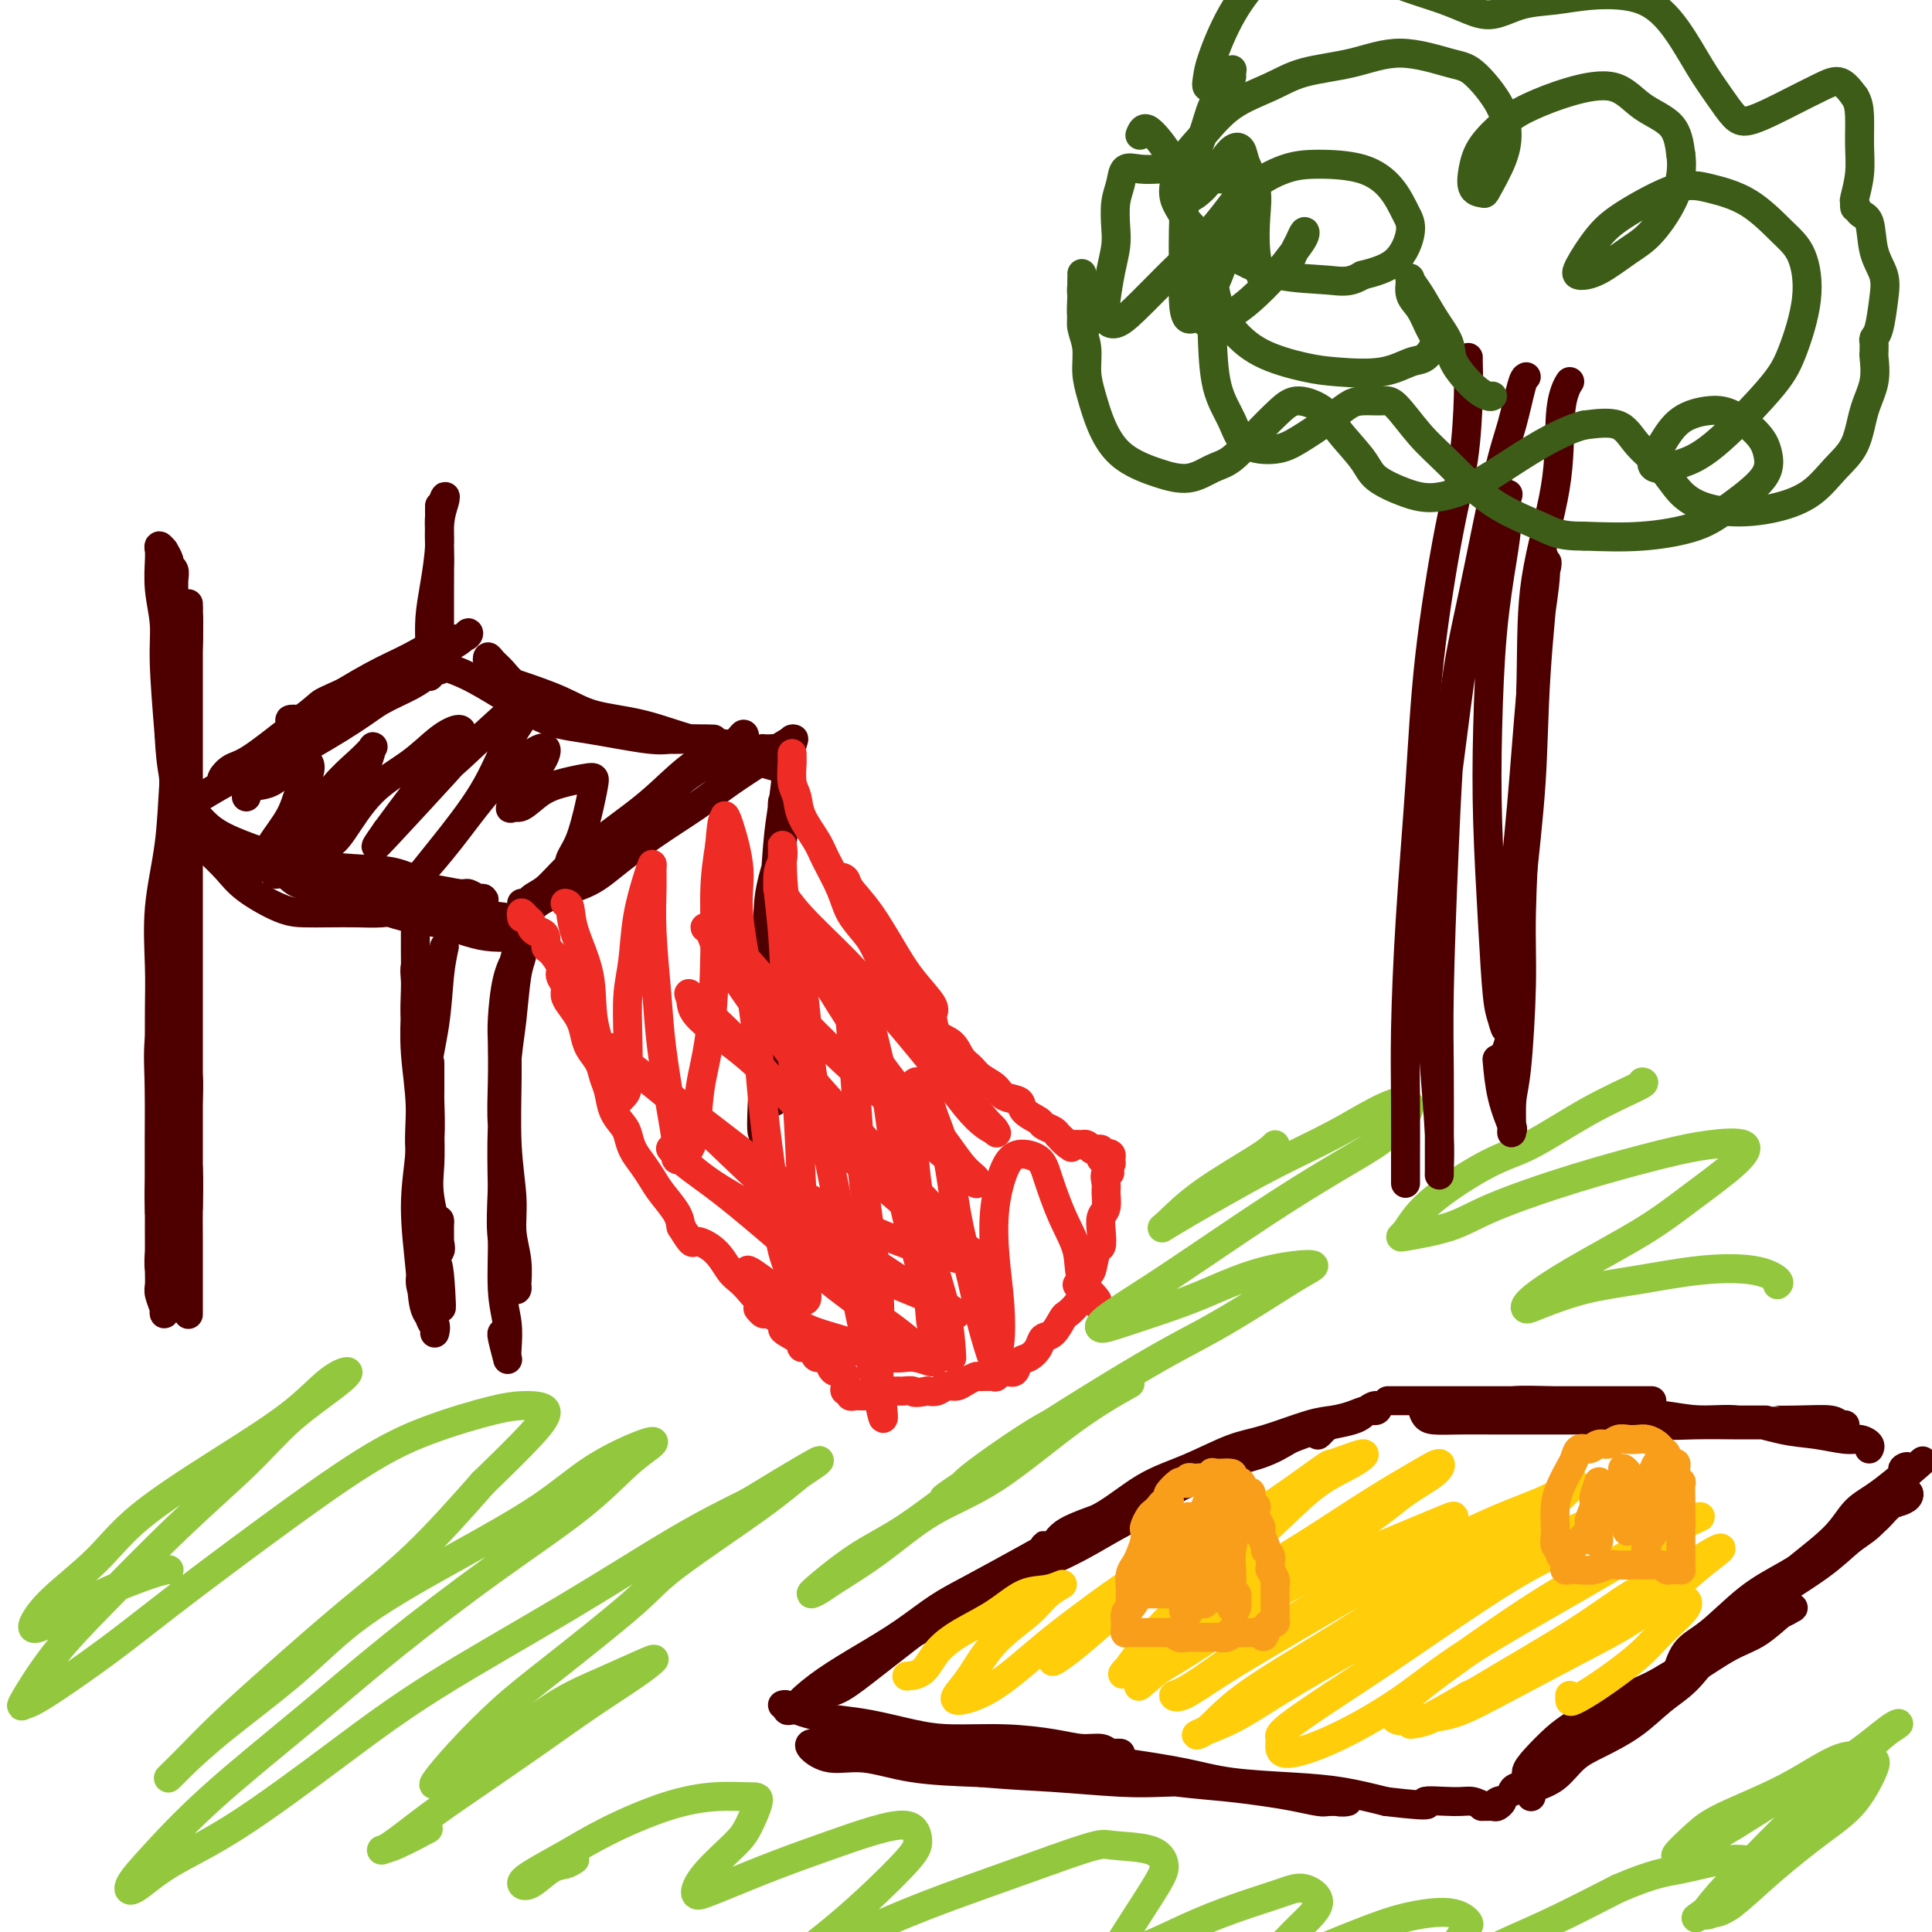 <svg viewBox='0 0 400 400' version='1.1' xmlns='http://www.w3.org/2000/svg' xmlns:xlink='http://www.w3.org/1999/xlink'><g fill='none' stroke='#4E0000' stroke-width='6' stroke-linecap='round' stroke-linejoin='round'><path d='M39,126c0.006,-0.600 0.013,-1.199 0,-1c-0.013,0.199 -0.045,1.198 0,2c0.045,0.802 0.168,1.409 0,3c-0.168,1.591 -0.627,4.167 -1,8c-0.373,3.833 -0.660,8.925 -1,13c-0.340,4.075 -0.732,7.135 -1,11c-0.268,3.865 -0.412,8.537 -1,13c-0.588,4.463 -1.622,8.716 -2,13c-0.378,4.284 -0.101,8.597 0,12c0.101,3.403 0.027,5.896 0,9c-0.027,3.104 -0.007,6.819 0,10c0.007,3.181 0.002,5.830 0,8c-0.002,2.170 -0.001,3.862 0,6c0.001,2.138 0.000,4.721 0,7c-0.000,2.279 -0.000,4.255 0,6c0.000,1.745 0.000,3.258 0,5c-0.000,1.742 -0.001,3.711 0,5c0.001,1.289 0.004,1.896 0,3c-0.004,1.104 -0.015,2.703 0,4c0.015,1.297 0.057,2.292 0,3c-0.057,0.708 -0.211,1.129 0,2c0.211,0.871 0.788,2.194 1,3c0.212,0.806 0.058,1.096 0,1c-0.058,-0.096 -0.019,-0.580 0,-1c0.019,-0.420 0.019,-0.778 0,-1c-0.019,-0.222 -0.058,-0.307 0,-1c0.058,-0.693 0.212,-1.992 0,-3c-0.212,-1.008 -0.789,-1.724 -1,-3c-0.211,-1.276 -0.057,-3.113 0,-4c0.057,-0.887 0.016,-0.825 0,-2c-0.016,-1.175 -0.008,-3.588 0,-6'/><path d='M33,251c-0.153,-4.314 -0.034,-5.100 0,-7c0.034,-1.900 -0.016,-4.915 0,-8c0.016,-3.085 0.099,-6.240 0,-10c-0.099,-3.760 -0.380,-8.125 0,-11c0.380,-2.875 1.422,-4.259 2,-7c0.578,-2.741 0.691,-6.838 1,-11c0.309,-4.162 0.815,-8.389 1,-12c0.185,-3.611 0.049,-6.605 0,-10c-0.049,-3.395 -0.012,-7.191 0,-10c0.012,-2.809 -0.001,-4.631 0,-7c0.001,-2.369 0.014,-5.284 0,-8c-0.014,-2.716 -0.056,-5.233 0,-7c0.056,-1.767 0.211,-2.783 0,-4c-0.211,-1.217 -0.789,-2.633 -1,-4c-0.211,-1.367 -0.055,-2.685 0,-4c0.055,-1.315 0.011,-2.629 0,-4c-0.011,-1.371 0.012,-2.800 0,-4c-0.012,-1.200 -0.060,-2.172 0,-3c0.060,-0.828 0.227,-1.513 0,-2c-0.227,-0.487 -0.849,-0.776 -1,-1c-0.151,-0.224 0.170,-0.382 0,-1c-0.170,-0.618 -0.830,-1.697 -1,-2c-0.170,-0.303 0.151,0.171 0,0c-0.151,-0.171 -0.774,-0.985 -1,-1c-0.226,-0.015 -0.057,0.770 0,1c0.057,0.230 0.000,-0.095 0,0c-0.000,0.095 0.055,0.611 0,2c-0.055,1.389 -0.221,3.651 0,6c0.221,2.349 0.829,4.786 1,7c0.171,2.214 -0.094,4.204 0,8c0.094,3.796 0.547,9.398 1,15'/><path d='M35,152c0.398,7.500 0.894,7.251 1,10c0.106,2.749 -0.178,8.495 0,14c0.178,5.505 0.818,10.770 1,15c0.182,4.230 -0.095,7.427 0,11c0.095,3.573 0.561,7.523 1,11c0.439,3.477 0.850,6.482 1,9c0.150,2.518 0.040,4.550 0,7c-0.040,2.450 -0.011,5.319 0,8c0.011,2.681 0.003,5.175 0,7c-0.003,1.825 -0.001,2.979 0,4c0.001,1.021 0.000,1.907 0,2c-0.000,0.093 -0.000,-0.606 0,-1c0.000,-0.394 0.000,-0.483 0,-1c-0.000,-0.517 -0.000,-1.461 0,-3c0.000,-1.539 0.000,-3.672 0,-6c-0.000,-2.328 -0.000,-4.849 0,-8c0.000,-3.151 -0.000,-6.931 0,-12c0.000,-5.069 0.000,-11.426 0,-17c-0.000,-5.574 -0.000,-10.363 0,-16c0.000,-5.637 0.000,-12.120 0,-18c-0.000,-5.880 -0.000,-11.155 0,-15c0.000,-3.845 0.000,-6.259 0,-9c-0.000,-2.741 -0.000,-5.808 0,-8c0.000,-2.192 0.001,-3.508 0,-5c-0.001,-1.492 -0.003,-3.159 0,-4c0.003,-0.841 0.011,-0.856 0,-1c-0.011,-0.144 -0.042,-0.417 0,1c0.042,1.417 0.155,4.524 0,8c-0.155,3.476 -0.580,7.320 -1,11c-0.420,3.680 -0.834,7.194 -1,12c-0.166,4.806 -0.083,10.903 0,17'/><path d='M37,175c-0.297,9.854 -0.041,10.491 0,16c0.041,5.509 -0.133,15.892 0,24c0.133,8.108 0.571,13.942 1,18c0.429,4.058 0.847,6.339 1,9c0.153,2.661 0.041,5.700 0,8c-0.041,2.300 -0.011,3.859 0,6c0.011,2.141 0.003,4.862 0,7c-0.003,2.138 -0.001,3.694 0,5c0.001,1.306 0.000,2.364 0,3c-0.000,0.636 -0.000,0.851 0,1c0.000,0.149 0.000,0.232 0,0c-0.000,-0.232 -0.000,-0.781 0,-1c0.000,-0.219 0.000,-0.110 0,0'/><path d='M37,167c0.261,-0.041 0.522,-0.082 1,0c0.478,0.082 1.173,0.288 2,1c0.827,0.712 1.785,1.932 3,3c1.215,1.068 2.688,1.986 5,3c2.312,1.014 5.462,2.124 8,3c2.538,0.876 4.465,1.519 8,2c3.535,0.481 8.677,0.801 12,1c3.323,0.199 4.826,0.278 7,1c2.174,0.722 5.017,2.088 6,3c0.983,0.912 0.105,1.369 -1,2c-1.105,0.631 -2.437,1.437 -4,2c-1.563,0.563 -3.356,0.882 -5,1c-1.644,0.118 -3.140,0.034 -5,0c-1.860,-0.034 -4.086,-0.017 -6,0c-1.914,0.017 -3.516,0.034 -5,0c-1.484,-0.034 -2.848,-0.120 -5,-1c-2.152,-0.880 -5.091,-2.555 -7,-4c-1.909,-1.445 -2.789,-2.660 -4,-4c-1.211,-1.340 -2.752,-2.804 -4,-4c-1.248,-1.196 -2.204,-2.125 -3,-3c-0.796,-0.875 -1.434,-1.697 -2,-2c-0.566,-0.303 -1.062,-0.087 -1,0c0.062,0.087 0.681,0.046 1,0c0.319,-0.046 0.337,-0.098 1,0c0.663,0.098 1.972,0.346 3,1c1.028,0.654 1.777,1.715 4,3c2.223,1.285 5.921,2.796 9,4c3.079,1.204 5.540,2.102 8,3'/><path d='M63,182c5.450,2.290 6.575,2.515 10,3c3.425,0.485 9.149,1.229 13,2c3.851,0.771 5.828,1.569 9,2c3.172,0.431 7.538,0.494 10,1c2.462,0.506 3.020,1.456 4,2c0.980,0.544 2.381,0.682 3,1c0.619,0.318 0.457,0.815 0,1c-0.457,0.185 -1.210,0.057 -2,0c-0.790,-0.057 -1.618,-0.044 -3,0c-1.382,0.044 -3.317,0.117 -5,0c-1.683,-0.117 -3.113,-0.426 -5,-1c-1.887,-0.574 -4.230,-1.414 -7,-2c-2.770,-0.586 -5.967,-0.917 -9,-2c-3.033,-1.083 -5.902,-2.918 -8,-4c-2.098,-1.082 -3.425,-1.410 -5,-2c-1.575,-0.590 -3.397,-1.442 -5,-2c-1.603,-0.558 -2.986,-0.821 -4,-1c-1.014,-0.179 -1.659,-0.273 -2,0c-0.341,0.273 -0.376,0.914 0,1c0.376,0.086 1.165,-0.383 2,0c0.835,0.383 1.715,1.618 3,2c1.285,0.382 2.974,-0.090 5,0c2.026,0.090 4.387,0.741 7,1c2.613,0.259 5.477,0.126 8,0c2.523,-0.126 4.705,-0.244 7,0c2.295,0.244 4.703,0.850 6,1c1.297,0.150 1.483,-0.156 2,0c0.517,0.156 1.365,0.774 2,1c0.635,0.226 1.055,0.061 1,0c-0.055,-0.061 -0.587,-0.017 -1,0c-0.413,0.017 -0.706,0.009 -1,0'/><path d='M98,186c5.156,0.467 0.044,0.133 -2,0c-2.044,-0.133 -1.022,-0.067 0,0'/><path d='M109,188c0.170,-0.711 0.341,-1.421 1,-2c0.659,-0.579 1.808,-1.026 3,-2c1.192,-0.974 2.428,-2.473 4,-4c1.572,-1.527 3.481,-3.080 6,-5c2.519,-1.920 5.648,-4.205 8,-6c2.352,-1.795 3.926,-3.098 6,-5c2.074,-1.902 4.648,-4.401 7,-6c2.352,-1.599 4.482,-2.297 6,-3c1.518,-0.703 2.424,-1.409 3,-2c0.576,-0.591 0.820,-1.066 1,-1c0.180,0.066 0.295,0.672 0,1c-0.295,0.328 -0.999,0.379 -2,1c-1.001,0.621 -2.300,1.813 -4,3c-1.700,1.187 -3.800,2.367 -6,4c-2.200,1.633 -4.499,3.717 -7,6c-2.501,2.283 -5.202,4.766 -8,7c-2.798,2.234 -5.692,4.220 -8,6c-2.308,1.780 -4.028,3.355 -6,5c-1.972,1.645 -4.194,3.360 -5,4c-0.806,0.640 -0.194,0.205 0,0c0.194,-0.205 -0.030,-0.181 0,0c0.030,0.181 0.314,0.518 1,0c0.686,-0.518 1.774,-1.891 4,-3c2.226,-1.109 5.591,-1.955 8,-3c2.409,-1.045 3.863,-2.290 6,-4c2.137,-1.710 4.957,-3.886 8,-6c3.043,-2.114 6.311,-4.164 9,-6c2.689,-1.836 4.801,-3.456 7,-5c2.199,-1.544 4.485,-3.013 6,-4c1.515,-0.987 2.257,-1.494 3,-2'/><path d='M160,156c8.186,-5.332 2.652,-2.161 1,-1c-1.652,1.161 0.578,0.311 1,0c0.422,-0.311 -0.963,-0.084 -2,0c-1.037,0.084 -1.725,0.024 -2,0c-0.275,-0.024 -0.138,-0.012 0,0'/><path d='M38,167c0.480,-0.193 0.960,-0.386 2,-1c1.040,-0.614 2.638,-1.648 5,-3c2.362,-1.352 5.486,-3.023 8,-4c2.514,-0.977 4.419,-1.260 8,-3c3.581,-1.740 8.839,-4.936 12,-7c3.161,-2.064 4.225,-2.998 6,-4c1.775,-1.002 4.262,-2.074 6,-3c1.738,-0.926 2.727,-1.705 3,-2c0.273,-0.295 -0.171,-0.106 -1,0c-0.829,0.106 -2.044,0.128 -4,1c-1.956,0.872 -4.654,2.594 -7,4c-2.346,1.406 -4.341,2.496 -7,4c-2.659,1.504 -5.982,3.420 -9,5c-3.018,1.580 -5.732,2.823 -8,4c-2.268,1.177 -4.092,2.289 -5,3c-0.908,0.711 -0.901,1.023 -1,1c-0.099,-0.023 -0.303,-0.380 0,-1c0.303,-0.620 1.114,-1.502 2,-2c0.886,-0.498 1.849,-0.611 4,-2c2.151,-1.389 5.491,-4.053 8,-6c2.509,-1.947 4.189,-3.176 7,-5c2.811,-1.824 6.754,-4.245 10,-6c3.246,-1.755 5.796,-2.846 8,-4c2.204,-1.154 4.063,-2.371 6,-3c1.937,-0.629 3.953,-0.671 5,-1c1.047,-0.329 1.124,-0.945 1,-1c-0.124,-0.055 -0.450,0.449 -1,1c-0.550,0.551 -1.323,1.148 -3,2c-1.677,0.852 -4.259,1.960 -7,3c-2.741,1.040 -5.640,2.011 -8,3c-2.360,0.989 -4.180,1.994 -6,3'/><path d='M72,143c-4.869,2.200 -5.041,2.199 -6,3c-0.959,0.801 -2.706,2.405 -4,3c-1.294,0.595 -2.137,0.181 -2,0c0.137,-0.181 1.254,-0.128 2,0c0.746,0.128 1.121,0.333 2,0c0.879,-0.333 2.263,-1.203 4,-2c1.737,-0.797 3.829,-1.519 5,-2c1.171,-0.481 1.423,-0.720 2,-1c0.577,-0.280 1.479,-0.601 2,-1c0.521,-0.399 0.661,-0.878 1,-1c0.339,-0.122 0.875,0.111 1,0c0.125,-0.111 -0.163,-0.566 0,-1c0.163,-0.434 0.776,-0.848 1,-1c0.224,-0.152 0.060,-0.041 0,0c-0.060,0.041 -0.017,0.012 0,0c0.017,-0.012 0.009,-0.006 0,0'/><path d='M92,138c1.544,0.532 3.088,1.064 5,2c1.912,0.936 4.191,2.275 7,4c2.809,1.725 6.148,3.835 9,5c2.852,1.165 5.217,1.384 9,2c3.783,0.616 8.985,1.629 12,2c3.015,0.371 3.843,0.100 6,0c2.157,-0.100 5.641,-0.030 7,0c1.359,0.030 0.591,0.020 0,0c-0.591,-0.020 -1.004,-0.049 -3,0c-1.996,0.049 -5.574,0.177 -8,0c-2.426,-0.177 -3.700,-0.659 -5,-1c-1.300,-0.341 -2.627,-0.542 -5,-1c-2.373,-0.458 -5.791,-1.173 -8,-2c-2.209,-0.827 -3.208,-1.768 -5,-3c-1.792,-1.232 -4.376,-2.756 -6,-4c-1.624,-1.244 -2.289,-2.206 -3,-3c-0.711,-0.794 -1.467,-1.418 -2,-2c-0.533,-0.582 -0.842,-1.121 -1,-1c-0.158,0.121 -0.164,0.903 0,1c0.164,0.097 0.500,-0.489 1,0c0.500,0.489 1.164,2.055 2,3c0.836,0.945 1.842,1.269 4,2c2.158,0.731 5.466,1.869 8,3c2.534,1.131 4.292,2.256 7,3c2.708,0.744 6.365,1.107 10,2c3.635,0.893 7.249,2.316 10,3c2.751,0.684 4.641,0.628 7,1c2.359,0.372 5.189,1.172 7,2c1.811,0.828 2.603,1.684 3,2c0.397,0.316 0.399,0.090 0,0c-0.399,-0.090 -1.200,-0.045 -2,0'/><path d='M158,158c5.833,1.667 2.917,0.833 0,0'/><path d='M90,135c-0.001,0.520 -0.001,1.039 0,1c0.001,-0.039 0.004,-0.638 0,-1c-0.004,-0.362 -0.016,-0.487 0,-1c0.016,-0.513 0.060,-1.415 0,-3c-0.060,-1.585 -0.225,-3.853 0,-6c0.225,-2.147 0.841,-4.172 1,-7c0.159,-2.828 -0.139,-6.458 0,-9c0.139,-2.542 0.714,-3.995 1,-5c0.286,-1.005 0.283,-1.562 0,-1c-0.283,0.562 -0.846,2.243 -1,4c-0.154,1.757 0.102,3.590 0,6c-0.102,2.410 -0.563,5.396 -1,8c-0.437,2.604 -0.851,4.827 -1,7c-0.149,2.173 -0.032,4.298 0,6c0.032,1.702 -0.020,2.982 0,4c0.020,1.018 0.110,1.775 0,2c-0.110,0.225 -0.422,-0.081 0,-1c0.422,-0.919 1.577,-2.450 2,-4c0.423,-1.550 0.113,-3.120 0,-5c-0.113,-1.880 -0.030,-4.069 0,-7c0.030,-2.931 0.008,-6.604 0,-9c-0.008,-2.396 -0.002,-3.515 0,-5c0.002,-1.485 0.001,-3.335 0,-4c-0.001,-0.665 -0.000,-0.144 0,0c0.000,0.144 0.000,-0.090 0,1c-0.000,1.090 -0.000,3.503 0,6c0.000,2.497 0.000,5.078 0,8c-0.000,2.922 -0.000,6.185 0,8c0.000,1.815 0.000,2.181 0,3c-0.000,0.819 -0.000,2.091 0,3c0.000,0.909 0.000,1.454 0,2'/><path d='M91,136c0.000,4.964 0.000,1.875 0,1c0.000,-0.875 0.000,0.464 0,1c0.000,0.536 0.000,0.268 0,0'/><path d='M86,191c0.002,0.599 0.004,1.197 0,2c-0.004,0.803 -0.015,1.809 0,4c0.015,2.191 0.057,5.565 0,8c-0.057,2.435 -0.211,3.931 0,7c0.211,3.069 0.789,7.710 1,11c0.211,3.290 0.057,5.230 0,8c-0.057,2.770 -0.015,6.371 0,9c0.015,2.629 0.004,4.288 0,6c-0.004,1.712 -0.001,3.478 0,5c0.001,1.522 0.001,2.801 0,3c-0.001,0.199 -0.001,-0.683 0,-1c0.001,-0.317 0.004,-0.068 0,-1c-0.004,-0.932 -0.015,-3.044 0,-5c0.015,-1.956 0.058,-3.755 0,-6c-0.058,-2.245 -0.216,-4.935 0,-8c0.216,-3.065 0.805,-6.504 1,-10c0.195,-3.496 -0.004,-7.050 0,-10c0.004,-2.950 0.211,-5.295 0,-7c-0.211,-1.705 -0.841,-2.770 -1,-4c-0.159,-1.230 0.152,-2.624 0,-3c-0.152,-0.376 -0.769,0.265 -1,1c-0.231,0.735 -0.078,1.563 0,3c0.078,1.437 0.081,3.483 0,6c-0.081,2.517 -0.247,5.507 0,9c0.247,3.493 0.906,7.491 1,11c0.094,3.509 -0.377,6.531 0,10c0.377,3.469 1.604,7.385 2,11c0.396,3.615 -0.038,6.928 0,9c0.038,2.072 0.549,2.904 1,4c0.451,1.096 0.843,2.456 1,3c0.157,0.544 0.078,0.272 0,0'/><path d='M91,266c0.679,10.036 0.375,1.625 0,-2c-0.375,-3.625 -0.821,-2.464 -1,-2c-0.179,0.464 -0.089,0.232 0,0'/><path d='M108,187c0.014,0.385 0.028,0.770 0,1c-0.028,0.230 -0.098,0.305 0,1c0.098,0.695 0.365,2.012 0,4c-0.365,1.988 -1.362,4.648 -2,8c-0.638,3.352 -0.918,7.396 -1,11c-0.082,3.604 0.034,6.770 0,11c-0.034,4.230 -0.219,9.526 0,14c0.219,4.474 0.843,8.127 1,11c0.157,2.873 -0.153,4.964 0,7c0.153,2.036 0.770,4.015 1,6c0.230,1.985 0.072,3.975 0,5c-0.072,1.025 -0.058,1.083 0,1c0.058,-0.083 0.160,-0.308 0,-1c-0.160,-0.692 -0.583,-1.851 -1,-3c-0.417,-1.149 -0.830,-2.289 -1,-4c-0.170,-1.711 -0.098,-3.995 0,-7c0.098,-3.005 0.222,-6.733 0,-10c-0.222,-3.267 -0.789,-6.074 -1,-9c-0.211,-2.926 -0.064,-5.970 0,-9c0.064,-3.030 0.045,-6.045 0,-8c-0.045,-1.955 -0.117,-2.851 0,-5c0.117,-2.149 0.425,-5.551 1,-8c0.575,-2.449 1.419,-3.945 2,-5c0.581,-1.055 0.899,-1.669 1,-2c0.101,-0.331 -0.014,-0.379 0,0c0.014,0.379 0.158,1.184 0,2c-0.158,0.816 -0.617,1.644 -1,4c-0.383,2.356 -0.690,6.240 -1,9c-0.310,2.760 -0.622,4.397 -1,8c-0.378,3.603 -0.822,9.172 -1,14c-0.178,4.828 -0.089,8.914 0,13'/><path d='M104,246c-0.448,9.404 -0.068,8.915 0,11c0.068,2.085 -0.177,6.745 0,10c0.177,3.255 0.776,5.107 1,7c0.224,1.893 0.074,3.828 0,5c-0.074,1.172 -0.072,1.582 0,2c0.072,0.418 0.215,0.844 0,0c-0.215,-0.844 -0.789,-2.958 -1,-4c-0.211,-1.042 -0.060,-1.012 0,-1c0.060,0.012 0.030,0.006 0,0'/><path d='M92,196c-0.365,1.673 -0.729,3.347 -1,6c-0.271,2.653 -0.447,6.286 -1,10c-0.553,3.714 -1.481,7.509 -2,12c-0.519,4.491 -0.629,9.678 -1,14c-0.371,4.322 -1.003,7.779 -1,12c0.003,4.221 0.643,9.205 1,13c0.357,3.795 0.432,6.400 1,8c0.568,1.600 1.628,2.196 2,3c0.372,0.804 0.056,1.816 0,2c-0.056,0.184 0.146,-0.461 0,-1c-0.146,-0.539 -0.641,-0.971 -1,-2c-0.359,-1.029 -0.580,-2.655 -1,-4c-0.420,-1.345 -1.037,-2.408 -1,-4c0.037,-1.592 0.728,-3.713 1,-6c0.272,-2.287 0.125,-4.742 0,-7c-0.125,-2.258 -0.230,-4.320 0,-7c0.230,-2.680 0.794,-5.977 1,-9c0.206,-3.023 0.055,-5.770 0,-8c-0.055,-2.230 -0.015,-3.941 0,-5c0.015,-1.059 0.004,-1.465 0,-2c-0.004,-0.535 -0.000,-1.197 0,-1c0.000,0.197 -0.002,1.254 0,2c0.002,0.746 0.008,1.181 0,3c-0.008,1.819 -0.030,5.023 0,8c0.030,2.977 0.113,5.728 0,8c-0.113,2.272 -0.423,4.064 0,7c0.423,2.936 1.577,7.016 2,9c0.423,1.984 0.113,1.872 0,2c-0.113,0.128 -0.031,0.496 0,0c0.031,-0.496 0.009,-1.856 0,-3c-0.009,-1.144 -0.004,-2.072 0,-3'/><path d='M91,253c0.000,-0.667 0.000,-0.333 0,0'/><path d='M164,153c0.120,0.482 0.239,0.964 0,1c-0.239,0.036 -0.837,-0.373 -1,0c-0.163,0.373 0.110,1.528 0,4c-0.110,2.472 -0.604,6.260 -1,9c-0.396,2.740 -0.694,4.431 -1,8c-0.306,3.569 -0.619,9.017 -1,14c-0.381,4.983 -0.831,9.501 -1,13c-0.169,3.499 -0.058,5.980 0,9c0.058,3.020 0.064,6.577 0,9c-0.064,2.423 -0.199,3.710 0,5c0.199,1.290 0.733,2.584 1,3c0.267,0.416 0.268,-0.046 0,0c-0.268,0.046 -0.804,0.598 -1,0c-0.196,-0.598 -0.052,-2.347 0,-4c0.052,-1.653 0.014,-3.210 0,-5c-0.014,-1.790 -0.002,-3.812 0,-6c0.002,-2.188 -0.006,-4.540 0,-7c0.006,-2.460 0.026,-5.026 0,-8c-0.026,-2.974 -0.098,-6.356 0,-9c0.098,-2.644 0.366,-4.549 1,-7c0.634,-2.451 1.635,-5.449 2,-8c0.365,-2.551 0.095,-4.656 0,-6c-0.095,-1.344 -0.014,-1.928 0,-2c0.014,-0.072 -0.037,0.366 0,1c0.037,0.634 0.164,1.464 0,4c-0.164,2.536 -0.619,6.779 -1,10c-0.381,3.221 -0.690,5.420 -1,9c-0.310,3.580 -0.622,8.541 -1,13c-0.378,4.459 -0.822,8.417 -1,12c-0.178,3.583 -0.089,6.792 0,10'/><path d='M158,225c-0.619,10.776 -0.166,9.216 0,10c0.166,0.784 0.044,3.912 0,6c-0.044,2.088 -0.012,3.137 0,4c0.012,0.863 0.003,1.540 0,2c-0.003,0.460 -0.001,0.702 0,1c0.001,0.298 0.000,0.650 0,1c-0.000,0.350 -0.000,0.697 0,1c0.000,0.303 0.000,0.562 0,1c-0.000,0.438 -0.000,1.054 0,1c0.000,-0.054 0.001,-0.778 0,-1c-0.001,-0.222 -0.004,0.060 0,0c0.004,-0.060 0.015,-0.461 0,-1c-0.015,-0.539 -0.056,-1.217 0,-2c0.056,-0.783 0.207,-1.672 0,-2c-0.207,-0.328 -0.774,-0.094 -1,0c-0.226,0.094 -0.113,0.047 0,0'/></g>
<g fill='none' stroke='#EE2B24' stroke-width='6' stroke-linecap='round' stroke-linejoin='round'><path d='M108,190c-0.081,-0.511 -0.162,-1.023 0,-1c0.162,0.023 0.568,0.580 1,1c0.432,0.420 0.890,0.703 1,1c0.110,0.297 -0.129,0.609 0,1c0.129,0.391 0.625,0.862 1,1c0.375,0.138 0.630,-0.059 1,0c0.370,0.059 0.854,0.372 1,1c0.146,0.628 -0.048,1.572 0,2c0.048,0.428 0.338,0.341 1,1c0.662,0.659 1.696,2.062 2,3c0.304,0.938 -0.122,1.409 0,2c0.122,0.591 0.792,1.302 1,2c0.208,0.698 -0.048,1.383 0,2c0.048,0.617 0.398,1.165 1,2c0.602,0.835 1.457,1.956 2,3c0.543,1.044 0.776,2.011 1,3c0.224,0.989 0.440,2.001 1,3c0.560,0.999 1.463,1.987 2,3c0.537,1.013 0.707,2.052 1,3c0.293,0.948 0.708,1.804 1,3c0.292,1.196 0.462,2.732 1,4c0.538,1.268 1.443,2.268 2,3c0.557,0.732 0.767,1.195 1,2c0.233,0.805 0.490,1.951 1,3c0.510,1.049 1.275,1.999 2,3c0.725,1.001 1.411,2.052 2,3c0.589,0.948 1.082,1.794 2,3c0.918,1.206 2.262,2.773 3,4c0.738,1.227 0.869,2.113 1,3'/><path d='M141,254c2.644,4.329 2.256,3.152 3,3c0.744,-0.152 2.622,0.723 4,2c1.378,1.277 2.257,2.957 3,4c0.743,1.043 1.350,1.450 2,2c0.650,0.550 1.343,1.243 2,2c0.657,0.757 1.278,1.578 2,2c0.722,0.422 1.544,0.446 2,1c0.456,0.554 0.545,1.639 1,2c0.455,0.361 1.276,-0.001 2,0c0.724,0.001 1.350,0.364 2,1c0.650,0.636 1.325,1.546 2,2c0.675,0.454 1.350,0.451 2,1c0.650,0.549 1.274,1.650 2,2c0.726,0.350 1.554,-0.050 2,0c0.446,0.050 0.511,0.549 1,1c0.489,0.451 1.401,0.852 2,1c0.599,0.148 0.885,0.042 1,0c0.115,-0.042 0.057,-0.021 0,0'/><path d='M164,156c0.002,0.425 0.004,0.851 0,1c-0.004,0.149 -0.014,0.023 0,0c0.014,-0.023 0.052,0.059 0,1c-0.052,0.941 -0.195,2.742 0,4c0.195,1.258 0.728,1.974 1,3c0.272,1.026 0.284,2.364 1,4c0.716,1.636 2.135,3.572 3,5c0.865,1.428 1.176,2.348 2,4c0.824,1.652 2.160,4.035 3,6c0.840,1.965 1.183,3.512 2,5c0.817,1.488 2.107,2.916 3,4c0.893,1.084 1.389,1.823 2,3c0.611,1.177 1.336,2.792 2,4c0.664,1.208 1.267,2.009 2,3c0.733,0.991 1.595,2.170 2,3c0.405,0.830 0.353,1.309 1,2c0.647,0.691 1.993,1.592 3,2c1.007,0.408 1.673,0.322 2,1c0.327,0.678 0.313,2.121 1,3c0.687,0.879 2.075,1.194 3,2c0.925,0.806 1.387,2.104 2,3c0.613,0.896 1.377,1.391 2,2c0.623,0.609 1.106,1.332 2,2c0.894,0.668 2.198,1.282 3,2c0.802,0.718 1.103,1.540 2,2c0.897,0.460 2.391,0.557 3,1c0.609,0.443 0.335,1.232 1,2c0.665,0.768 2.271,1.515 3,2c0.729,0.485 0.581,0.707 1,1c0.419,0.293 1.405,0.655 2,1c0.595,0.345 0.797,0.672 1,1'/><path d='M219,235c5.124,4.652 1.932,1.783 1,1c-0.932,-0.783 0.394,0.521 1,1c0.606,0.479 0.491,0.132 1,0c0.509,-0.132 1.642,-0.049 2,0c0.358,0.049 -0.058,0.065 0,0c0.058,-0.065 0.590,-0.211 1,0c0.410,0.211 0.697,0.778 1,1c0.303,0.222 0.621,0.099 1,0c0.379,-0.099 0.819,-0.175 1,0c0.181,0.175 0.101,0.602 0,1c-0.101,0.398 -0.224,0.769 0,1c0.224,0.231 0.796,0.324 1,0c0.204,-0.324 0.040,-1.065 0,-1c-0.040,0.065 0.043,0.935 0,1c-0.043,0.065 -0.211,-0.677 0,-1c0.211,-0.323 0.802,-0.227 1,0c0.198,0.227 0.001,0.587 0,1c-0.001,0.413 0.192,0.880 0,1c-0.192,0.120 -0.769,-0.109 -1,0c-0.231,0.109 -0.115,0.554 0,1'/><path d='M229,242c1.546,1.209 0.410,0.732 0,1c-0.410,0.268 -0.096,1.281 0,2c0.096,0.719 -0.026,1.142 0,2c0.026,0.858 0.200,2.149 0,3c-0.200,0.851 -0.775,1.262 -1,2c-0.225,0.738 -0.102,1.803 0,3c0.102,1.197 0.181,2.528 0,3c-0.181,0.472 -0.622,0.087 -1,1c-0.378,0.913 -0.692,3.126 -1,4c-0.308,0.874 -0.611,0.409 -1,1c-0.389,0.591 -0.863,2.236 -1,3c-0.137,0.764 0.063,0.646 0,1c-0.063,0.354 -0.388,1.179 -1,2c-0.612,0.821 -1.511,1.637 -2,2c-0.489,0.363 -0.567,0.272 -1,1c-0.433,0.728 -1.219,2.274 -2,3c-0.781,0.726 -1.557,0.633 -2,1c-0.443,0.367 -0.555,1.193 -1,2c-0.445,0.807 -1.224,1.593 -2,2c-0.776,0.407 -1.550,0.435 -2,1c-0.450,0.565 -0.576,1.668 -1,2c-0.424,0.332 -1.145,-0.108 -2,0c-0.855,0.108 -1.843,0.764 -2,1c-0.157,0.236 0.516,0.053 0,0c-0.516,-0.053 -2.221,0.023 -3,0c-0.779,-0.023 -0.631,-0.146 -1,0c-0.369,0.146 -1.253,0.561 -2,1c-0.747,0.439 -1.355,0.901 -2,1c-0.645,0.099 -1.328,-0.166 -2,0c-0.672,0.166 -1.335,0.762 -2,1c-0.665,0.238 -1.333,0.119 -2,0'/><path d='M192,288c-3.350,0.619 -2.725,0.166 -3,0c-0.275,-0.166 -1.450,-0.044 -2,0c-0.550,0.044 -0.476,0.012 -1,0c-0.524,-0.012 -1.646,-0.003 -2,0c-0.354,0.003 0.059,-0.000 0,0c-0.059,0.000 -0.590,0.004 -1,0c-0.410,-0.004 -0.697,-0.015 -1,0c-0.303,0.015 -0.620,0.057 -1,0c-0.380,-0.057 -0.823,-0.211 -1,0c-0.177,0.211 -0.089,0.788 0,1c0.089,0.212 0.177,0.058 0,0c-0.177,-0.058 -0.621,-0.019 -1,0c-0.379,0.019 -0.694,0.020 -1,0c-0.306,-0.020 -0.604,-0.061 -1,0c-0.396,0.061 -0.891,0.223 -1,0c-0.109,-0.223 0.167,-0.829 0,-1c-0.167,-0.171 -0.777,0.095 -1,0c-0.223,-0.095 -0.060,-0.551 0,-1c0.060,-0.449 0.016,-0.890 0,-1c-0.016,-0.110 -0.005,0.111 0,0c0.005,-0.111 0.002,-0.556 0,-1'/><path d='M175,285c-0.261,-0.556 0.086,0.053 0,0c-0.086,-0.053 -0.605,-0.769 -1,-1c-0.395,-0.231 -0.668,0.021 -1,0c-0.332,-0.021 -0.724,-0.317 -1,-1c-0.276,-0.683 -0.435,-1.754 -1,-2c-0.565,-0.246 -1.535,0.334 -2,0c-0.465,-0.334 -0.426,-1.581 -1,-2c-0.574,-0.419 -1.761,-0.010 -2,0c-0.239,0.010 0.470,-0.378 0,-1c-0.470,-0.622 -2.119,-1.477 -3,-2c-0.881,-0.523 -0.995,-0.713 -1,-1c-0.005,-0.287 0.100,-0.669 0,-1c-0.100,-0.331 -0.405,-0.611 -1,-1c-0.595,-0.389 -1.480,-0.889 -2,-1c-0.520,-0.111 -0.676,0.166 -1,0c-0.324,-0.166 -0.818,-0.775 -1,-1c-0.182,-0.225 -0.052,-0.064 0,0c0.052,0.064 0.026,0.032 0,0'/><path d='M117,187c0.399,0.066 0.797,0.133 1,1c0.203,0.867 0.210,2.535 1,5c0.790,2.465 2.362,5.726 3,9c0.638,3.274 0.343,6.561 1,10c0.657,3.439 2.267,7.028 3,10c0.733,2.972 0.588,5.325 1,6c0.412,0.675 1.382,-0.328 2,-1c0.618,-0.672 0.886,-1.012 1,-3c0.114,-1.988 0.076,-5.624 0,-9c-0.076,-3.376 -0.188,-6.492 0,-9c0.188,-2.508 0.677,-4.408 1,-7c0.323,-2.592 0.479,-5.877 1,-9c0.521,-3.123 1.407,-6.086 2,-8c0.593,-1.914 0.894,-2.781 1,-3c0.106,-0.219 0.016,0.209 0,1c-0.016,0.791 0.041,1.946 0,4c-0.041,2.054 -0.178,5.007 0,9c0.178,3.993 0.673,9.025 1,13c0.327,3.975 0.486,6.893 1,11c0.514,4.107 1.385,9.404 2,13c0.615,3.596 0.976,5.491 1,7c0.024,1.509 -0.288,2.633 0,3c0.288,0.367 1.177,-0.024 2,-1c0.823,-0.976 1.579,-2.537 2,-5c0.421,-2.463 0.508,-5.829 1,-9c0.492,-3.171 1.390,-6.149 2,-11c0.610,-4.851 0.934,-11.575 1,-17c0.066,-5.425 -0.124,-9.550 0,-13c0.124,-3.450 0.562,-6.225 1,-9'/><path d='M149,175c0.543,-7.105 0.899,-5.366 1,-5c0.101,0.366 -0.054,-0.639 0,-1c0.054,-0.361 0.318,-0.077 1,2c0.682,2.077 1.783,5.948 2,9c0.217,3.052 -0.449,5.284 0,10c0.449,4.716 2.012,11.917 3,19c0.988,7.083 1.402,14.049 2,20c0.598,5.951 1.379,10.888 2,16c0.621,5.112 1.080,10.397 2,14c0.920,3.603 2.300,5.522 3,7c0.700,1.478 0.720,2.516 1,3c0.280,0.484 0.819,0.414 1,0c0.181,-0.414 0.003,-1.173 0,-3c-0.003,-1.827 0.168,-4.721 0,-8c-0.168,-3.279 -0.677,-6.944 -1,-12c-0.323,-5.056 -0.461,-11.503 -1,-18c-0.539,-6.497 -1.479,-13.045 -2,-19c-0.521,-5.955 -0.623,-11.317 -1,-16c-0.377,-4.683 -1.030,-8.686 -1,-11c0.030,-2.314 0.741,-2.940 1,-4c0.259,-1.060 0.065,-2.555 0,-3c-0.065,-0.445 -0.002,0.160 0,1c0.002,0.840 -0.058,1.914 0,4c0.058,2.086 0.235,5.185 1,9c0.765,3.815 2.120,8.348 3,14c0.880,5.652 1.286,12.423 2,18c0.714,5.577 1.735,9.958 3,16c1.265,6.042 2.772,13.743 4,20c1.228,6.257 2.177,11.069 3,15c0.823,3.931 1.521,6.980 2,9c0.479,2.020 0.740,3.010 1,4'/><path d='M181,285c3.164,17.012 1.574,4.541 1,0c-0.574,-4.541 -0.132,-1.153 0,-1c0.132,0.153 -0.044,-2.928 0,-6c0.044,-3.072 0.309,-6.133 0,-10c-0.309,-3.867 -1.194,-8.538 -2,-14c-0.806,-5.462 -1.535,-11.714 -2,-17c-0.465,-5.286 -0.667,-9.607 -1,-14c-0.333,-4.393 -0.796,-8.857 -1,-12c-0.204,-3.143 -0.150,-4.964 0,-6c0.150,-1.036 0.396,-1.286 1,-1c0.604,0.286 1.567,1.107 2,2c0.433,0.893 0.337,1.858 1,5c0.663,3.142 2.084,8.460 3,13c0.916,4.540 1.328,8.303 2,13c0.672,4.697 1.606,10.330 3,16c1.394,5.670 3.250,11.378 4,15c0.750,3.622 0.396,5.158 1,7c0.604,1.842 2.167,3.989 3,5c0.833,1.011 0.934,0.887 1,1c0.066,0.113 0.095,0.463 0,-1c-0.095,-1.463 -0.313,-4.738 -1,-8c-0.687,-3.262 -1.842,-6.511 -3,-11c-1.158,-4.489 -2.317,-10.217 -3,-15c-0.683,-4.783 -0.890,-8.622 -1,-12c-0.110,-3.378 -0.125,-6.296 0,-8c0.125,-1.704 0.389,-2.195 1,-2c0.611,0.195 1.570,1.074 2,2c0.430,0.926 0.332,1.898 1,4c0.668,2.102 2.103,5.335 3,9c0.897,3.665 1.256,7.761 2,12c0.744,4.239 1.872,8.619 3,13'/><path d='M201,264c1.736,7.515 1.576,7.301 2,9c0.424,1.699 1.431,5.309 2,7c0.569,1.691 0.701,1.464 1,1c0.299,-0.464 0.765,-1.163 1,-3c0.235,-1.837 0.239,-4.812 0,-8c-0.239,-3.188 -0.719,-6.590 -1,-10c-0.281,-3.410 -0.361,-6.828 0,-10c0.361,-3.172 1.163,-6.097 2,-8c0.837,-1.903 1.710,-2.783 3,-3c1.290,-0.217 2.998,0.230 4,1c1.002,0.770 1.299,1.863 2,4c0.701,2.137 1.805,5.320 3,8c1.195,2.680 2.480,4.858 3,7c0.520,2.142 0.276,4.246 1,6c0.724,1.754 2.415,3.156 3,4c0.585,0.844 0.062,1.130 0,1c-0.062,-0.130 0.337,-0.676 0,-1c-0.337,-0.324 -1.410,-0.427 -2,-1c-0.590,-0.573 -0.697,-1.616 -1,-2c-0.303,-0.384 -0.801,-0.110 -1,0c-0.199,0.110 -0.100,0.055 0,0'/><path d='M164,270c-0.481,-0.570 -0.963,-1.139 -2,-2c-1.037,-0.861 -2.630,-2.013 -4,-3c-1.370,-0.987 -2.517,-1.811 -3,-2c-0.483,-0.189 -0.302,0.255 0,1c0.302,0.745 0.727,1.791 2,3c1.273,1.209 3.396,2.582 5,4c1.604,1.418 2.689,2.882 5,4c2.311,1.118 5.847,1.891 9,3c3.153,1.109 5.922,2.555 8,3c2.078,0.445 3.464,-0.110 5,0c1.536,0.110 3.220,0.887 4,1c0.780,0.113 0.654,-0.436 0,-1c-0.654,-0.564 -1.838,-1.143 -3,-2c-1.162,-0.857 -2.303,-1.993 -5,-4c-2.697,-2.007 -6.951,-4.885 -11,-8c-4.049,-3.115 -7.895,-6.467 -12,-10c-4.105,-3.533 -8.470,-7.247 -12,-10c-3.530,-2.753 -6.225,-4.546 -8,-6c-1.775,-1.454 -2.631,-2.569 -3,-3c-0.369,-0.431 -0.251,-0.177 1,1c1.251,1.177 3.634,3.277 6,5c2.366,1.723 4.716,3.070 8,5c3.284,1.930 7.501,4.444 12,7c4.499,2.556 9.278,5.154 13,7c3.722,1.846 6.386,2.939 9,4c2.614,1.061 5.179,2.091 7,3c1.821,0.909 2.897,1.697 3,2c0.103,0.303 -0.766,0.123 -1,0c-0.234,-0.123 0.168,-0.187 -1,-1c-1.168,-0.813 -3.905,-2.375 -8,-5c-4.095,-2.625 -9.547,-6.312 -15,-10'/><path d='M173,256c-6.246,-3.974 -9.361,-5.910 -14,-10c-4.639,-4.090 -10.803,-10.333 -16,-15c-5.197,-4.667 -9.426,-7.758 -12,-10c-2.574,-2.242 -3.493,-3.634 -4,-4c-0.507,-0.366 -0.601,0.296 0,1c0.601,0.704 1.898,1.450 4,3c2.102,1.550 5.010,3.903 9,7c3.990,3.097 9.061,6.938 13,10c3.939,3.062 6.746,5.346 11,8c4.254,2.654 9.954,5.680 15,8c5.046,2.320 9.439,3.935 13,5c3.561,1.065 6.292,1.580 8,2c1.708,0.420 2.395,0.746 3,1c0.605,0.254 1.130,0.437 1,0c-0.130,-0.437 -0.913,-1.495 -3,-3c-2.087,-1.505 -5.477,-3.456 -9,-6c-3.523,-2.544 -7.177,-5.682 -12,-10c-4.823,-4.318 -10.813,-9.816 -15,-14c-4.187,-4.184 -6.571,-7.053 -10,-10c-3.429,-2.947 -7.902,-5.970 -10,-8c-2.098,-2.030 -1.820,-3.066 -2,-4c-0.180,-0.934 -0.816,-1.768 0,-1c0.816,0.768 3.085,3.136 5,5c1.915,1.864 3.475,3.224 6,6c2.525,2.776 6.014,6.968 10,11c3.986,4.032 8.468,7.903 12,11c3.532,3.097 6.115,5.418 9,8c2.885,2.582 6.072,5.424 8,7c1.928,1.576 2.596,1.886 3,2c0.404,0.114 0.544,0.033 0,-1c-0.544,-1.033 -1.772,-3.016 -3,-5'/><path d='M193,250c-1.888,-2.305 -5.107,-5.069 -9,-9c-3.893,-3.931 -8.461,-9.029 -12,-13c-3.539,-3.971 -6.051,-6.815 -10,-12c-3.949,-5.185 -9.337,-12.712 -12,-17c-2.663,-4.288 -2.603,-5.336 -3,-6c-0.397,-0.664 -1.253,-0.945 -1,-1c0.253,-0.055 1.613,0.115 3,1c1.387,0.885 2.799,2.484 5,5c2.201,2.516 5.190,5.950 9,10c3.810,4.050 8.439,8.715 12,12c3.561,3.285 6.052,5.189 9,8c2.948,2.811 6.352,6.528 9,9c2.648,2.472 4.539,3.699 6,5c1.461,1.301 2.494,2.675 3,3c0.506,0.325 0.487,-0.399 0,-1c-0.487,-0.601 -1.442,-1.080 -3,-3c-1.558,-1.920 -3.720,-5.282 -6,-8c-2.280,-2.718 -4.678,-4.791 -8,-9c-3.322,-4.209 -7.568,-10.553 -11,-16c-3.432,-5.447 -6.051,-9.998 -8,-14c-1.949,-4.002 -3.230,-7.455 -4,-9c-0.770,-1.545 -1.029,-1.182 -1,-1c0.029,0.182 0.347,0.184 1,1c0.653,0.816 1.640,2.448 4,5c2.360,2.552 6.091,6.025 9,9c2.909,2.975 4.995,5.454 8,9c3.005,3.546 6.930,8.160 10,12c3.070,3.840 5.287,6.906 7,9c1.713,2.094 2.923,3.218 4,4c1.077,0.782 2.022,1.224 2,1c-0.022,-0.224 -1.011,-1.112 -2,-2'/><path d='M204,232c5.812,6.477 -0.658,-0.829 -4,-5c-3.342,-4.171 -3.555,-5.206 -5,-8c-1.445,-2.794 -4.121,-7.349 -7,-12c-2.879,-4.651 -5.962,-9.400 -8,-13c-2.038,-3.600 -3.033,-6.053 -4,-8c-0.967,-1.947 -1.907,-3.390 -2,-4c-0.093,-0.610 0.662,-0.388 1,0c0.338,0.388 0.260,0.940 1,2c0.740,1.060 2.300,2.626 4,5c1.700,2.374 3.541,5.554 5,8c1.459,2.446 2.534,4.158 4,6c1.466,1.842 3.321,3.813 4,5c0.679,1.187 0.183,1.589 0,2c-0.183,0.411 -0.052,0.832 0,1c0.052,0.168 0.026,0.084 0,0'/></g>
<g fill='none' stroke='#4E0000' stroke-width='6' stroke-linecap='round' stroke-linejoin='round'><path d='M167,354c-0.137,-0.207 -0.274,-0.414 0,-1c0.274,-0.586 0.960,-1.551 2,-2c1.040,-0.449 2.434,-0.383 4,-1c1.566,-0.617 3.303,-1.916 6,-4c2.697,-2.084 6.352,-4.951 9,-7c2.648,-2.049 4.287,-3.279 7,-5c2.713,-1.721 6.500,-3.935 11,-6c4.500,-2.065 9.714,-3.983 14,-6c4.286,-2.017 7.643,-4.134 11,-6c3.357,-1.866 6.715,-3.483 9,-5c2.285,-1.517 3.496,-2.936 5,-4c1.504,-1.064 3.300,-1.773 4,-2c0.700,-0.227 0.304,0.028 0,0c-0.304,-0.028 -0.516,-0.341 -1,0c-0.484,0.341 -1.240,1.334 -3,2c-1.760,0.666 -4.524,1.003 -7,2c-2.476,0.997 -4.663,2.653 -7,4c-2.337,1.347 -4.825,2.386 -8,4c-3.175,1.614 -7.038,3.802 -11,6c-3.962,2.198 -8.021,4.404 -11,6c-2.979,1.596 -4.876,2.582 -7,4c-2.124,1.418 -4.476,3.269 -7,5c-2.524,1.731 -5.221,3.343 -8,5c-2.779,1.657 -5.641,3.359 -8,5c-2.359,1.641 -4.213,3.222 -5,4c-0.787,0.778 -0.505,0.754 -1,1c-0.495,0.246 -1.768,0.762 -2,1c-0.232,0.238 0.577,0.198 1,0c0.423,-0.198 0.460,-0.553 1,-1c0.540,-0.447 1.583,-0.985 3,-2c1.417,-1.015 3.209,-2.508 5,-4'/><path d='M173,347c2.528,-1.672 3.848,-2.351 7,-4c3.152,-1.649 8.135,-4.269 13,-7c4.865,-2.731 9.613,-5.574 14,-8c4.387,-2.426 8.413,-4.435 13,-7c4.587,-2.565 9.736,-5.684 14,-8c4.264,-2.316 7.642,-3.828 12,-6c4.358,-2.172 9.697,-5.003 14,-7c4.303,-1.997 7.571,-3.158 11,-4c3.429,-0.842 7.018,-1.365 9,-2c1.982,-0.635 2.355,-1.383 3,-2c0.645,-0.617 1.562,-1.104 2,-1c0.438,0.104 0.397,0.799 0,1c-0.397,0.201 -1.151,-0.094 -2,0c-0.849,0.094 -1.794,0.576 -3,1c-1.206,0.424 -2.672,0.792 -4,1c-1.328,0.208 -2.519,0.258 -5,1c-2.481,0.742 -6.254,2.177 -9,3c-2.746,0.823 -4.465,1.034 -7,2c-2.535,0.966 -5.886,2.687 -9,4c-3.114,1.313 -5.993,2.218 -9,4c-3.007,1.782 -6.144,4.441 -9,6c-2.856,1.559 -5.432,2.017 -7,3c-1.568,0.983 -2.129,2.489 -3,3c-0.871,0.511 -2.053,0.025 -2,0c0.053,-0.025 1.339,0.411 2,0c0.661,-0.411 0.696,-1.671 3,-3c2.304,-1.329 6.877,-2.729 10,-4c3.123,-1.271 4.796,-2.413 8,-4c3.204,-1.587 7.940,-3.620 12,-5c4.060,-1.380 7.446,-2.109 10,-3c2.554,-0.891 4.277,-1.946 6,-3'/><path d='M267,298c8.881,-3.571 6.583,-1.500 6,-1c-0.583,0.500 0.548,-0.571 1,-1c0.452,-0.429 0.226,-0.214 0,0'/><path d='M162,353c0.257,-0.090 0.515,-0.180 1,0c0.485,0.180 1.198,0.629 2,1c0.802,0.371 1.693,0.664 3,1c1.307,0.336 3.031,0.716 5,1c1.969,0.284 4.185,0.471 7,1c2.815,0.529 6.230,1.400 9,2c2.770,0.600 4.896,0.930 8,1c3.104,0.070 7.187,-0.121 11,0c3.813,0.121 7.356,0.554 10,1c2.644,0.446 4.389,0.904 6,1c1.611,0.096 3.089,-0.170 4,0c0.911,0.170 1.255,0.778 2,1c0.745,0.222 1.890,0.060 2,0c0.110,-0.060 -0.816,-0.016 -2,0c-1.184,0.016 -2.625,0.005 -4,0c-1.375,-0.005 -2.683,-0.004 -5,0c-2.317,0.004 -5.641,0.011 -9,0c-3.359,-0.011 -6.752,-0.041 -10,0c-3.248,0.041 -6.352,0.154 -10,0c-3.648,-0.154 -7.842,-0.576 -11,-1c-3.158,-0.424 -5.281,-0.852 -7,-1c-1.719,-0.148 -3.034,-0.017 -4,0c-0.966,0.017 -1.585,-0.080 -2,0c-0.415,0.080 -0.628,0.336 0,1c0.628,0.664 2.096,1.735 4,2c1.904,0.265 4.243,-0.275 7,0c2.757,0.275 5.930,1.364 10,2c4.070,0.636 9.035,0.818 14,1'/><path d='M203,367c7.459,0.631 10.605,0.708 15,1c4.395,0.292 10.039,0.799 14,1c3.961,0.201 6.238,0.096 9,0c2.762,-0.096 6.008,-0.185 9,0c2.992,0.185 5.732,0.642 8,1c2.268,0.358 4.066,0.618 6,1c1.934,0.382 4.003,0.887 6,1c1.997,0.113 3.920,-0.166 5,0c1.080,0.166 1.316,0.776 2,1c0.684,0.224 1.815,0.061 2,0c0.185,-0.061 -0.578,-0.019 -1,0c-0.422,0.019 -0.504,0.016 -1,0c-0.496,-0.016 -1.405,-0.046 -2,0c-0.595,0.046 -0.875,0.167 -2,0c-1.125,-0.167 -3.095,-0.624 -5,-1c-1.905,-0.376 -3.744,-0.673 -6,-1c-2.256,-0.327 -4.930,-0.686 -8,-1c-3.070,-0.314 -6.535,-0.585 -10,-1c-3.465,-0.415 -6.929,-0.974 -10,-2c-3.071,-1.026 -5.750,-2.520 -8,-3c-2.250,-0.480 -4.071,0.053 -5,0c-0.929,-0.053 -0.965,-0.691 -1,-1c-0.035,-0.309 -0.070,-0.287 0,0c0.070,0.287 0.244,0.840 1,1c0.756,0.160 2.092,-0.073 4,0c1.908,0.073 4.387,0.453 8,1c3.613,0.547 8.360,1.263 12,2c3.640,0.737 6.171,1.497 10,2c3.829,0.503 8.954,0.751 13,1c4.046,0.249 7.013,0.500 10,1c2.987,0.500 5.993,1.250 9,2'/><path d='M287,373c11.712,1.387 7.992,0.354 8,0c0.008,-0.354 3.744,-0.029 6,0c2.256,0.029 3.032,-0.237 4,0c0.968,0.237 2.128,0.978 3,1c0.872,0.022 1.456,-0.674 2,-1c0.544,-0.326 1.049,-0.284 1,0c-0.049,0.284 -0.652,0.808 -1,1c-0.348,0.192 -0.440,0.052 -1,0c-0.560,-0.052 -1.589,-0.015 -2,0c-0.411,0.015 -0.206,0.007 0,0'/><path d='M288,290c-0.509,0.000 -1.018,0.000 -1,0c0.018,-0.000 0.564,-0.000 1,0c0.436,0.000 0.763,0.000 1,0c0.237,-0.000 0.383,-0.000 2,0c1.617,0.000 4.704,0.000 7,0c2.296,-0.000 3.799,-0.000 6,0c2.201,0.000 5.098,0.000 8,0c2.902,-0.000 5.809,-0.000 8,0c2.191,0.000 3.667,0.000 6,0c2.333,-0.000 5.522,-0.000 8,0c2.478,0.000 4.246,0.000 5,0c0.754,-0.000 0.494,-0.000 1,0c0.506,0.000 1.778,0.000 2,0c0.222,-0.000 -0.605,-0.001 -2,0c-1.395,0.001 -3.359,0.004 -5,0c-1.641,-0.004 -2.959,-0.015 -5,0c-2.041,0.015 -4.807,0.055 -8,0c-3.193,-0.055 -6.814,-0.204 -9,0c-2.186,0.204 -2.936,0.762 -5,1c-2.064,0.238 -5.443,0.155 -8,0c-2.557,-0.155 -4.292,-0.381 -5,0c-0.708,0.381 -0.391,1.370 0,2c0.391,0.630 0.854,0.901 2,1c1.146,0.099 2.974,0.027 5,0c2.026,-0.027 4.250,-0.007 7,0c2.750,0.007 6.027,0.002 9,0c2.973,-0.002 5.642,-0.001 9,0c3.358,0.001 7.404,0.000 11,0c3.596,-0.000 6.742,-0.000 10,0c3.258,0.000 6.629,0.000 10,0'/><path d='M358,294c10.704,-0.004 6.964,-0.015 7,0c0.036,0.015 3.850,0.057 7,0c3.150,-0.057 5.638,-0.211 7,0c1.362,0.211 1.600,0.789 2,1c0.400,0.211 0.964,0.057 1,0c0.036,-0.057 -0.457,-0.015 -1,0c-0.543,0.015 -1.138,0.004 -2,0c-0.862,-0.004 -1.991,-0.001 -3,0c-1.009,0.001 -1.898,-0.000 -3,0c-1.102,0.000 -2.417,0.001 -4,0c-1.583,-0.001 -3.436,-0.004 -5,0c-1.564,0.004 -2.841,0.016 -5,0c-2.159,-0.016 -5.202,-0.061 -8,0c-2.798,0.061 -5.353,0.227 -7,0c-1.647,-0.227 -2.387,-0.845 -4,-1c-1.613,-0.155 -4.098,0.155 -5,0c-0.902,-0.155 -0.219,-0.775 0,-1c0.219,-0.225 -0.026,-0.056 0,0c0.026,0.056 0.323,-0.001 1,0c0.677,0.001 1.733,0.060 3,0c1.267,-0.060 2.745,-0.238 5,0c2.255,0.238 5.286,0.891 8,1c2.714,0.109 5.111,-0.325 8,0c2.889,0.325 6.270,1.410 9,2c2.730,0.590 4.808,0.684 7,1c2.192,0.316 4.496,0.856 6,1c1.504,0.144 2.207,-0.106 3,0c0.793,0.106 1.675,0.567 2,1c0.325,0.433 0.093,0.838 0,1c-0.093,0.162 -0.046,0.081 0,0'/><path d='M313,371c0.142,-0.358 0.283,-0.716 1,-1c0.717,-0.284 2.008,-0.494 3,-1c0.992,-0.506 1.683,-1.309 3,-3c1.317,-1.691 3.260,-4.270 6,-6c2.740,-1.730 6.275,-2.611 9,-4c2.725,-1.389 4.638,-3.286 7,-5c2.362,-1.714 5.172,-3.243 8,-5c2.828,-1.757 5.674,-3.740 8,-5c2.326,-1.260 4.133,-1.797 6,-3c1.867,-1.203 3.793,-3.071 5,-4c1.207,-0.929 1.695,-0.920 2,-1c0.305,-0.080 0.427,-0.248 0,0c-0.427,0.248 -1.404,0.912 -2,1c-0.596,0.088 -0.812,-0.399 -2,0c-1.188,0.399 -3.347,1.684 -5,3c-1.653,1.316 -2.798,2.663 -5,4c-2.202,1.337 -5.459,2.664 -8,4c-2.541,1.336 -4.364,2.682 -7,4c-2.636,1.318 -6.084,2.608 -9,4c-2.916,1.392 -5.299,2.885 -7,4c-1.701,1.115 -2.718,1.850 -4,3c-1.282,1.150 -2.828,2.714 -4,4c-1.172,1.286 -1.971,2.293 -2,3c-0.029,0.707 0.711,1.114 1,1c0.289,-0.114 0.128,-0.750 1,-2c0.872,-1.250 2.778,-3.114 5,-5c2.222,-1.886 4.761,-3.794 7,-5c2.239,-1.206 4.180,-1.709 7,-3c2.820,-1.291 6.520,-3.369 10,-6c3.480,-2.631 6.740,-5.816 10,-9'/><path d='M357,338c8.372,-6.007 8.803,-6.524 11,-8c2.197,-1.476 6.160,-3.912 9,-6c2.840,-2.088 4.558,-3.830 6,-5c1.442,-1.170 2.608,-1.768 4,-3c1.392,-1.232 3.011,-3.098 4,-4c0.989,-0.902 1.349,-0.841 2,-1c0.651,-0.159 1.595,-0.539 2,-1c0.405,-0.461 0.272,-1.003 0,-1c-0.272,0.003 -0.682,0.552 -1,1c-0.318,0.448 -0.542,0.796 -1,1c-0.458,0.204 -1.148,0.262 -2,1c-0.852,0.738 -1.866,2.154 -3,3c-1.134,0.846 -2.389,1.122 -4,2c-1.611,0.878 -3.580,2.357 -6,4c-2.420,1.643 -5.293,3.449 -8,5c-2.707,1.551 -5.248,2.846 -8,5c-2.752,2.154 -5.714,5.166 -8,7c-2.286,1.834 -3.894,2.491 -5,4c-1.106,1.509 -1.709,3.871 -2,5c-0.291,1.129 -0.268,1.027 0,1c0.268,-0.027 0.783,0.022 1,0c0.217,-0.022 0.137,-0.113 1,-1c0.863,-0.887 2.670,-2.569 4,-4c1.330,-1.431 2.181,-2.611 4,-4c1.819,-1.389 4.604,-2.986 7,-5c2.396,-2.014 4.404,-4.445 7,-7c2.596,-2.555 5.781,-5.234 8,-7c2.219,-1.766 3.471,-2.618 5,-4c1.529,-1.382 3.335,-3.295 5,-5c1.665,-1.705 3.190,-3.201 4,-4c0.810,-0.799 0.905,-0.899 1,-1'/><path d='M394,306c7.480,-6.511 2.679,-2.290 1,-1c-1.679,1.290 -0.237,-0.353 0,-1c0.237,-0.647 -0.730,-0.299 -1,0c-0.270,0.299 0.157,0.549 0,1c-0.157,0.451 -0.897,1.103 -2,2c-1.103,0.897 -2.568,2.041 -4,3c-1.432,0.959 -2.832,1.734 -4,3c-1.168,1.266 -2.103,3.022 -4,5c-1.897,1.978 -4.754,4.178 -7,6c-2.246,1.822 -3.880,3.266 -6,5c-2.120,1.734 -4.724,3.758 -7,6c-2.276,2.242 -4.222,4.701 -6,7c-1.778,2.299 -3.389,4.438 -5,6c-1.611,1.562 -3.224,2.547 -5,4c-1.776,1.453 -3.716,3.373 -6,5c-2.284,1.627 -4.913,2.961 -7,4c-2.087,1.039 -3.631,1.785 -5,3c-1.369,1.215 -2.563,2.900 -4,4c-1.437,1.100 -3.117,1.614 -4,2c-0.883,0.386 -0.968,0.642 -1,1c-0.032,0.358 -0.009,0.816 0,1c0.009,0.184 0.005,0.092 0,0'/></g>
<g fill='none' stroke='#FFCD0A' stroke-width='6' stroke-linecap='round' stroke-linejoin='round'><path d='M188,347c0.074,-0.005 0.148,-0.010 0,0c-0.148,0.010 -0.520,0.034 0,0c0.520,-0.034 1.930,-0.125 3,-1c1.070,-0.875 1.801,-2.534 3,-4c1.199,-1.466 2.867,-2.737 5,-4c2.133,-1.263 4.731,-2.516 7,-4c2.269,-1.484 4.210,-3.200 6,-4c1.790,-0.800 3.428,-0.685 5,-1c1.572,-0.315 3.078,-1.060 3,-1c-0.078,0.060 -1.741,0.926 -3,2c-1.259,1.074 -2.114,2.356 -4,4c-1.886,1.644 -4.803,3.651 -7,6c-2.197,2.349 -3.676,5.039 -5,7c-1.324,1.961 -2.494,3.192 -3,4c-0.506,0.808 -0.347,1.193 1,1c1.347,-0.193 3.883,-0.962 7,-3c3.117,-2.038 6.814,-5.344 10,-8c3.186,-2.656 5.860,-4.661 9,-7c3.140,-2.339 6.744,-5.010 10,-7c3.256,-1.990 6.164,-3.298 8,-4c1.836,-0.702 2.602,-0.798 3,-1c0.398,-0.202 0.430,-0.511 0,0c-0.430,0.511 -1.322,1.841 -3,3c-1.678,1.159 -4.141,2.149 -7,4c-2.859,1.851 -6.114,4.565 -9,7c-2.886,2.435 -5.402,4.591 -7,6c-1.598,1.409 -2.280,2.072 -2,2c0.280,-0.072 1.520,-0.878 3,-2c1.480,-1.122 3.201,-2.558 6,-5c2.799,-2.442 6.677,-5.888 11,-9c4.323,-3.112 9.092,-5.889 14,-9c4.908,-3.111 9.954,-6.555 15,-10'/><path d='M267,309c9.245,-6.631 7.859,-5.708 9,-6c1.141,-0.292 4.809,-1.799 6,-2c1.191,-0.201 -0.096,0.906 -2,2c-1.904,1.094 -4.423,2.176 -7,4c-2.577,1.824 -5.210,4.389 -9,8c-3.790,3.611 -8.737,8.269 -13,12c-4.263,3.731 -7.843,6.537 -11,10c-3.157,3.463 -5.891,7.584 -7,9c-1.109,1.416 -0.593,0.126 1,-1c1.593,-1.126 4.263,-2.088 7,-4c2.737,-1.912 5.540,-4.774 8,-7c2.460,-2.226 4.575,-3.817 8,-6c3.425,-2.183 8.158,-4.959 13,-8c4.842,-3.041 9.791,-6.349 14,-9c4.209,-2.651 7.677,-4.646 10,-6c2.323,-1.354 3.501,-2.066 4,-2c0.499,0.066 0.317,0.911 -1,2c-1.317,1.089 -3.771,2.421 -6,4c-2.229,1.579 -4.235,3.406 -8,6c-3.765,2.594 -9.290,5.955 -15,10c-5.710,4.045 -11.604,8.774 -16,12c-4.396,3.226 -7.292,4.949 -10,7c-2.708,2.051 -5.227,4.432 -6,5c-0.773,0.568 0.199,-0.675 2,-2c1.801,-1.325 4.433,-2.733 8,-5c3.567,-2.267 8.071,-5.394 12,-8c3.929,-2.606 7.282,-4.693 12,-7c4.718,-2.307 10.801,-4.835 16,-7c5.199,-2.165 9.515,-3.968 12,-5c2.485,-1.032 3.139,-1.295 3,-1c-0.139,0.295 -1.069,1.147 -2,2'/><path d='M299,316c-1.763,1.154 -5.170,3.040 -10,6c-4.830,2.960 -11.082,6.992 -16,10c-4.918,3.008 -8.504,4.990 -13,8c-4.496,3.010 -9.904,7.049 -13,9c-3.096,1.951 -3.879,1.815 -4,2c-0.121,0.185 0.420,0.693 2,0c1.580,-0.693 4.199,-2.585 8,-5c3.801,-2.415 8.784,-5.351 15,-9c6.216,-3.649 13.666,-8.010 21,-12c7.334,-3.990 14.552,-7.610 20,-10c5.448,-2.390 9.127,-3.550 12,-5c2.873,-1.450 4.940,-3.191 5,-3c0.060,0.191 -1.886,2.313 -4,4c-2.114,1.687 -4.396,2.939 -8,5c-3.604,2.061 -8.530,4.933 -15,9c-6.470,4.067 -14.484,9.331 -22,14c-7.516,4.669 -14.534,8.743 -19,12c-4.466,3.257 -6.381,5.696 -8,7c-1.619,1.304 -2.943,1.471 -2,1c0.943,-0.471 4.153,-1.582 7,-3c2.847,-1.418 5.332,-3.145 10,-6c4.668,-2.855 11.519,-6.840 19,-11c7.481,-4.160 15.591,-8.496 22,-12c6.409,-3.504 11.117,-6.178 17,-9c5.883,-2.822 12.940,-5.793 16,-7c3.060,-1.207 2.123,-0.651 1,0c-1.123,0.651 -2.434,1.395 -5,3c-2.566,1.605 -6.389,4.069 -10,6c-3.611,1.931 -7.011,3.327 -13,7c-5.989,3.673 -14.568,9.621 -21,14c-6.432,4.379 -10.716,7.190 -15,10'/><path d='M276,351c-12.186,8.022 -11.151,8.077 -11,9c0.151,0.923 -0.583,2.712 1,3c1.583,0.288 5.482,-0.926 10,-3c4.518,-2.074 9.654,-5.007 14,-8c4.346,-2.993 7.903,-6.046 14,-10c6.097,-3.954 14.735,-8.809 22,-13c7.265,-4.191 13.158,-7.718 17,-10c3.842,-2.282 5.634,-3.320 7,-4c1.366,-0.680 2.308,-1.001 2,-1c-0.308,0.001 -1.865,0.324 -5,2c-3.135,1.676 -7.848,4.705 -12,7c-4.152,2.295 -7.744,3.855 -13,7c-5.256,3.145 -12.176,7.874 -18,12c-5.824,4.126 -10.553,7.648 -13,10c-2.447,2.352 -2.610,3.534 -2,4c0.610,0.466 1.995,0.215 4,0c2.005,-0.215 4.629,-0.396 7,-1c2.371,-0.604 4.489,-1.633 9,-4c4.511,-2.367 11.416,-6.073 17,-9c5.584,-2.927 9.846,-5.074 14,-8c4.154,-2.926 8.201,-6.631 11,-9c2.799,-2.369 4.352,-3.404 5,-4c0.648,-0.596 0.392,-0.755 -1,0c-1.392,0.755 -3.918,2.423 -7,4c-3.082,1.577 -6.719,3.064 -10,5c-3.281,1.936 -6.206,4.323 -12,8c-5.794,3.677 -14.459,8.646 -20,12c-5.541,3.354 -7.960,5.095 -10,6c-2.040,0.905 -3.703,0.974 -4,1c-0.297,0.026 0.772,0.007 3,-1c2.228,-1.007 5.614,-3.004 9,-5'/><path d='M304,351c4.317,-2.011 9.108,-4.038 13,-6c3.892,-1.962 6.884,-3.859 11,-6c4.116,-2.141 9.358,-4.525 13,-6c3.642,-1.475 5.686,-2.039 7,-2c1.314,0.039 1.897,0.683 1,2c-0.897,1.317 -3.274,3.306 -5,5c-1.726,1.694 -2.802,3.091 -5,5c-2.198,1.909 -5.517,4.329 -8,6c-2.483,1.671 -4.129,2.592 -5,3c-0.871,0.408 -0.965,0.302 -1,0c-0.035,-0.302 -0.010,-0.801 0,-1c0.010,-0.199 0.005,-0.100 0,0'/></g>
<g fill='none' stroke='#F99E1B' stroke-width='6' stroke-linecap='round' stroke-linejoin='round'><path d='M234,333c0.002,-0.349 0.003,-0.699 0,-1c-0.003,-0.301 -0.012,-0.555 0,-1c0.012,-0.445 0.045,-1.081 0,-2c-0.045,-0.919 -0.170,-2.120 0,-3c0.170,-0.880 0.633,-1.439 1,-2c0.367,-0.561 0.637,-1.124 1,-2c0.363,-0.876 0.818,-2.066 1,-3c0.182,-0.934 0.090,-1.612 0,-2c-0.090,-0.388 -0.179,-0.486 0,-1c0.179,-0.514 0.626,-1.443 1,-2c0.374,-0.557 0.675,-0.741 1,-1c0.325,-0.259 0.674,-0.593 1,-1c0.326,-0.407 0.630,-0.887 1,-1c0.370,-0.113 0.806,0.141 1,0c0.194,-0.141 0.147,-0.678 0,-1c-0.147,-0.322 -0.394,-0.430 0,-1c0.394,-0.570 1.429,-1.603 2,-2c0.571,-0.397 0.678,-0.159 1,0c0.322,0.159 0.860,0.238 1,0c0.140,-0.238 -0.118,-0.795 0,-1c0.118,-0.205 0.610,-0.059 1,0c0.390,0.059 0.677,0.030 1,0c0.323,-0.030 0.682,-0.061 1,0c0.318,0.061 0.596,0.212 1,0c0.404,-0.212 0.933,-0.789 1,-1c0.067,-0.211 -0.328,-0.057 0,0c0.328,0.057 1.379,0.016 2,0c0.621,-0.016 0.810,-0.008 1,0'/><path d='M254,305c1.786,-0.141 1.252,0.506 1,1c-0.252,0.494 -0.221,0.835 0,1c0.221,0.165 0.633,0.156 1,0c0.367,-0.156 0.691,-0.458 1,0c0.309,0.458 0.605,1.676 1,2c0.395,0.324 0.889,-0.247 1,0c0.111,0.247 -0.163,1.313 0,2c0.163,0.687 0.762,0.996 1,1c0.238,0.004 0.115,-0.298 0,0c-0.115,0.298 -0.223,1.197 0,2c0.223,0.803 0.777,1.511 1,2c0.223,0.489 0.116,0.760 0,1c-0.116,0.240 -0.241,0.449 0,1c0.241,0.551 0.850,1.444 1,2c0.150,0.556 -0.157,0.774 0,1c0.157,0.226 0.778,0.460 1,1c0.222,0.540 0.045,1.388 0,2c-0.045,0.612 0.040,0.989 0,1c-0.040,0.011 -0.207,-0.344 0,0c0.207,0.344 0.788,1.386 1,2c0.212,0.614 0.057,0.799 0,1c-0.057,0.201 -0.015,0.417 0,1c0.015,0.583 0.004,1.532 0,2c-0.004,0.468 -0.000,0.455 0,1c0.000,0.545 -0.003,1.648 0,2c0.003,0.352 0.011,-0.046 0,0c-0.011,0.046 -0.042,0.537 0,1c0.042,0.463 0.155,0.897 0,1c-0.155,0.103 -0.580,-0.126 -1,0c-0.420,0.126 -0.834,0.607 -1,1c-0.166,0.393 -0.083,0.696 0,1'/><path d='M262,338c-0.476,1.702 -0.664,0.456 -1,0c-0.336,-0.456 -0.818,-0.123 -1,0c-0.182,0.123 -0.065,0.037 0,0c0.065,-0.037 0.077,-0.024 -1,0c-1.077,0.024 -3.245,0.059 -4,0c-0.755,-0.059 -0.099,-0.212 0,0c0.099,0.212 -0.358,0.789 -1,1c-0.642,0.211 -1.468,0.057 -2,0c-0.532,-0.057 -0.772,-0.015 -1,0c-0.228,0.015 -0.446,0.005 -1,0c-0.554,-0.005 -1.444,-0.005 -2,0c-0.556,0.005 -0.779,0.015 -1,0c-0.221,-0.015 -0.440,-0.057 -1,0c-0.560,0.057 -1.462,0.211 -2,0c-0.538,-0.211 -0.712,-0.789 -1,-1c-0.288,-0.211 -0.689,-0.057 -1,0c-0.311,0.057 -0.531,0.015 -1,0c-0.469,-0.015 -1.186,-0.004 -2,0c-0.814,0.004 -1.723,0.001 -2,0c-0.277,-0.001 0.080,-0.001 0,0c-0.080,0.001 -0.596,0.001 -1,0c-0.404,-0.001 -0.697,-0.004 -1,0c-0.303,0.004 -0.617,0.013 -1,0c-0.383,-0.013 -0.835,-0.049 -1,0c-0.165,0.049 -0.042,0.183 0,0c0.042,-0.183 0.003,-0.685 0,-1c-0.003,-0.315 0.030,-0.445 0,-1c-0.030,-0.555 -0.123,-1.534 0,-2c0.123,-0.466 0.464,-0.419 1,-1c0.536,-0.581 1.268,-1.791 2,-3'/><path d='M236,330c0.589,-2.014 1.060,-3.050 2,-4c0.940,-0.950 2.348,-1.814 3,-3c0.652,-1.186 0.549,-2.693 1,-4c0.451,-1.307 1.456,-2.412 2,-3c0.544,-0.588 0.627,-0.657 1,-1c0.373,-0.343 1.034,-0.958 1,-1c-0.034,-0.042 -0.765,0.491 -1,1c-0.235,0.509 0.025,0.996 0,2c-0.025,1.004 -0.335,2.526 -1,4c-0.665,1.474 -1.683,2.900 -2,4c-0.317,1.100 0.068,1.872 0,2c-0.068,0.128 -0.589,-0.389 0,-1c0.589,-0.611 2.287,-1.316 3,-3c0.713,-1.684 0.441,-4.348 1,-6c0.559,-1.652 1.950,-2.293 3,-4c1.050,-1.707 1.759,-4.480 2,-6c0.241,-1.520 0.014,-1.787 0,-2c-0.014,-0.213 0.183,-0.371 0,1c-0.183,1.371 -0.747,4.272 -1,6c-0.253,1.728 -0.194,2.283 -1,4c-0.806,1.717 -2.478,4.595 -3,7c-0.522,2.405 0.106,4.337 0,6c-0.106,1.663 -0.944,3.058 -1,4c-0.056,0.942 0.672,1.433 1,1c0.328,-0.433 0.256,-1.789 1,-3c0.744,-1.211 2.305,-2.276 3,-4c0.695,-1.724 0.526,-4.108 1,-6c0.474,-1.892 1.591,-3.291 2,-5c0.409,-1.709 0.110,-3.729 0,-5c-0.110,-1.271 -0.031,-1.792 0,-2c0.031,-0.208 0.016,-0.104 0,0'/><path d='M253,309c0.448,-2.952 -1.432,0.667 -2,3c-0.568,2.333 0.176,3.380 0,5c-0.176,1.620 -1.272,3.812 -2,6c-0.728,2.188 -1.089,4.371 -1,6c0.089,1.629 0.626,2.704 1,3c0.374,0.296 0.584,-0.188 1,-1c0.416,-0.812 1.040,-1.951 2,-4c0.960,-2.049 2.258,-5.009 3,-7c0.742,-1.991 0.927,-3.015 1,-4c0.073,-0.985 0.034,-1.931 0,-2c-0.034,-0.069 -0.061,0.740 0,1c0.061,0.260 0.212,-0.028 0,1c-0.212,1.028 -0.785,3.373 -1,5c-0.215,1.627 -0.072,2.535 0,4c0.072,1.465 0.071,3.488 0,5c-0.071,1.512 -0.214,2.514 0,3c0.214,0.486 0.785,0.456 1,0c0.215,-0.456 0.073,-1.338 0,-2c-0.073,-0.662 -0.078,-1.105 0,-1c0.078,0.105 0.240,0.756 0,1c-0.240,0.244 -0.881,0.079 -1,0c-0.119,-0.079 0.285,-0.074 0,0c-0.285,0.074 -1.257,0.216 -2,0c-0.743,-0.216 -1.256,-0.790 -2,-1c-0.744,-0.210 -1.721,-0.057 -3,0c-1.279,0.057 -2.862,0.016 -4,0c-1.138,-0.016 -1.833,-0.007 -3,0c-1.167,0.007 -2.808,0.012 -4,0c-1.192,-0.012 -1.936,-0.042 -2,0c-0.064,0.042 0.553,0.155 1,0c0.447,-0.155 0.723,-0.577 1,-1'/><path d='M237,329c-2.929,-0.155 -0.753,-0.041 1,0c1.753,0.041 3.083,0.011 4,0c0.917,-0.011 1.421,-0.003 2,0c0.579,0.003 1.233,0.001 2,0c0.767,-0.001 1.648,-0.000 2,0c0.352,0.000 0.176,0.000 0,0'/><path d='M323,322c0.113,-0.361 0.226,-0.722 0,-1c-0.226,-0.278 -0.791,-0.475 -1,-1c-0.209,-0.525 -0.064,-1.380 0,-2c0.064,-0.620 0.045,-1.005 0,-2c-0.045,-0.995 -0.115,-2.600 0,-4c0.115,-1.400 0.415,-2.595 1,-4c0.585,-1.405 1.455,-3.022 2,-4c0.545,-0.978 0.765,-1.319 1,-2c0.235,-0.681 0.486,-1.703 1,-2c0.514,-0.297 1.292,0.131 2,0c0.708,-0.131 1.344,-0.819 2,-1c0.656,-0.181 1.330,0.147 2,0c0.670,-0.147 1.335,-0.768 2,-1c0.665,-0.232 1.330,-0.073 2,0c0.670,0.073 1.346,0.061 2,0c0.654,-0.061 1.285,-0.171 2,0c0.715,0.171 1.515,0.624 2,1c0.485,0.376 0.656,0.674 1,1c0.344,0.326 0.862,0.681 1,1c0.138,0.319 -0.103,0.601 0,1c0.103,0.399 0.549,0.913 1,1c0.451,0.087 0.905,-0.253 1,0c0.095,0.253 -0.171,1.101 0,2c0.171,0.899 0.778,1.851 1,2c0.222,0.149 0.060,-0.504 0,0c-0.060,0.504 -0.016,2.166 0,3c0.016,0.834 0.004,0.840 0,1c-0.004,0.160 -0.001,0.474 0,1c0.001,0.526 0.001,1.263 0,2'/><path d='M348,314c0.155,2.064 0.041,1.723 0,2c-0.041,0.277 -0.011,1.173 0,2c0.011,0.827 0.003,1.584 0,2c-0.003,0.416 0.000,0.490 0,1c-0.000,0.510 -0.003,1.457 0,2c0.003,0.543 0.012,0.681 0,1c-0.012,0.319 -0.045,0.819 0,1c0.045,0.181 0.167,0.045 0,0c-0.167,-0.045 -0.625,0.002 -1,0c-0.375,-0.002 -0.668,-0.053 -1,0c-0.332,0.053 -0.702,0.210 -1,0c-0.298,-0.210 -0.524,-0.788 -1,-1c-0.476,-0.212 -1.201,-0.058 -2,0c-0.799,0.058 -1.673,0.019 -2,0c-0.327,-0.019 -0.108,-0.019 -1,0c-0.892,0.019 -2.897,0.057 -4,0c-1.103,-0.057 -1.304,-0.211 -2,0c-0.696,0.211 -1.885,0.786 -3,1c-1.115,0.214 -2.155,0.069 -3,0c-0.845,-0.069 -1.495,-0.060 -2,0c-0.505,0.060 -0.864,0.171 -1,0c-0.136,-0.171 -0.047,-0.623 0,-1c0.047,-0.377 0.053,-0.678 0,-1c-0.053,-0.322 -0.166,-0.667 0,-1c0.166,-0.333 0.612,-0.656 1,-1c0.388,-0.344 0.720,-0.708 1,-1c0.280,-0.292 0.509,-0.512 1,-1c0.491,-0.488 1.246,-1.244 2,-2'/><path d='M329,317c0.708,-1.528 -0.020,-1.347 0,-2c0.020,-0.653 0.790,-2.139 1,-3c0.210,-0.861 -0.140,-1.097 0,-2c0.140,-0.903 0.771,-2.473 1,-3c0.229,-0.527 0.058,-0.013 0,0c-0.058,0.013 -0.003,-0.477 0,0c0.003,0.477 -0.047,1.920 0,3c0.047,1.080 0.192,1.797 0,3c-0.192,1.203 -0.720,2.894 -1,4c-0.280,1.106 -0.311,1.629 0,2c0.311,0.371 0.963,0.590 1,0c0.037,-0.590 -0.541,-1.991 0,-3c0.541,-1.009 2.201,-1.627 3,-3c0.799,-1.373 0.736,-3.502 1,-5c0.264,-1.498 0.855,-2.365 1,-3c0.145,-0.635 -0.158,-1.037 0,-1c0.158,0.037 0.775,0.511 1,1c0.225,0.489 0.058,0.991 0,2c-0.058,1.009 -0.009,2.525 0,4c0.009,1.475 -0.024,2.909 0,4c0.024,1.091 0.104,1.838 0,2c-0.104,0.162 -0.393,-0.261 0,-1c0.393,-0.739 1.468,-1.794 2,-3c0.532,-1.206 0.521,-2.563 1,-4c0.479,-1.437 1.450,-2.953 2,-4c0.550,-1.047 0.681,-1.623 1,-2c0.319,-0.377 0.826,-0.554 1,0c0.174,0.554 0.016,1.839 0,3c-0.016,1.161 0.111,2.197 0,4c-0.111,1.803 -0.460,4.372 -1,6c-0.540,1.628 -1.270,2.314 -2,3'/><path d='M341,319c-0.492,2.877 -0.223,2.070 0,1c0.223,-1.070 0.399,-2.404 1,-4c0.601,-1.596 1.626,-3.455 2,-5c0.374,-1.545 0.096,-2.775 0,-3c-0.096,-0.225 -0.012,0.556 0,1c0.012,0.444 -0.049,0.550 0,1c0.049,0.450 0.209,1.244 0,2c-0.209,0.756 -0.787,1.473 -1,2c-0.213,0.527 -0.061,0.865 0,1c0.061,0.135 0.030,0.068 0,0'/></g>
<g fill='none' stroke='#93C83E' stroke-width='6' stroke-linecap='round' stroke-linejoin='round'><path d='M35,325c-0.725,0.066 -1.450,0.133 -4,1c-2.550,0.867 -6.924,2.535 -10,4c-3.076,1.465 -4.852,2.727 -7,4c-2.148,1.273 -4.667,2.558 -6,3c-1.333,0.442 -1.481,0.040 -1,-1c0.481,-1.040 1.589,-2.719 4,-5c2.411,-2.281 6.125,-5.163 9,-8c2.875,-2.837 4.912,-5.627 9,-9c4.088,-3.373 10.226,-7.329 16,-11c5.774,-3.671 11.183,-7.059 15,-10c3.817,-2.941 6.040,-5.437 8,-7c1.960,-1.563 3.657,-2.195 4,-2c0.343,0.195 -0.667,1.217 -3,3c-2.333,1.783 -5.991,4.327 -9,7c-3.009,2.673 -5.371,5.474 -9,9c-3.629,3.526 -8.525,7.778 -14,13c-5.475,5.222 -11.529,11.413 -16,16c-4.471,4.587 -7.358,7.570 -10,11c-2.642,3.430 -5.040,7.307 -6,9c-0.960,1.693 -0.484,1.202 0,1c0.484,-0.202 0.974,-0.114 4,-2c3.026,-1.886 8.588,-5.746 13,-9c4.412,-3.254 7.673,-5.901 13,-10c5.327,-4.099 12.720,-9.648 20,-15c7.280,-5.352 14.446,-10.505 20,-14c5.554,-3.495 9.495,-5.332 14,-7c4.505,-1.668 9.575,-3.168 13,-4c3.425,-0.832 5.207,-0.996 7,-1c1.793,-0.004 3.598,0.153 4,1c0.402,0.847 -0.599,2.385 -3,5c-2.401,2.615 -6.200,6.308 -10,10'/><path d='M100,307c-4.535,5.164 -9.374,10.575 -14,15c-4.626,4.425 -9.041,7.863 -14,12c-4.959,4.137 -10.462,8.973 -15,13c-4.538,4.027 -8.113,7.244 -11,10c-2.887,2.756 -5.088,5.050 -7,7c-1.912,1.950 -3.534,3.556 -4,4c-0.466,0.444 0.226,-0.275 2,-2c1.774,-1.725 4.631,-4.458 9,-8c4.369,-3.542 10.249,-7.895 15,-12c4.751,-4.105 8.372,-7.962 14,-12c5.628,-4.038 13.263,-8.257 20,-12c6.737,-3.743 12.578,-7.008 17,-10c4.422,-2.992 7.427,-5.709 11,-8c3.573,-2.291 7.713,-4.155 10,-5c2.287,-0.845 2.720,-0.672 2,0c-0.720,0.672 -2.594,1.844 -5,4c-2.406,2.156 -5.346,5.296 -10,9c-4.654,3.704 -11.024,7.974 -18,13c-6.976,5.026 -14.560,10.810 -21,16c-6.440,5.190 -11.737,9.787 -18,15c-6.263,5.213 -13.493,11.043 -19,16c-5.507,4.957 -9.290,9.041 -12,12c-2.710,2.959 -4.347,4.793 -5,6c-0.653,1.207 -0.322,1.787 1,1c1.322,-0.787 3.637,-2.941 7,-5c3.363,-2.059 7.776,-4.022 14,-8c6.224,-3.978 14.259,-9.969 21,-15c6.741,-5.031 12.188,-9.101 20,-14c7.812,-4.899 17.988,-10.627 27,-16c9.012,-5.373 16.861,-10.392 23,-14c6.139,-3.608 10.570,-5.804 15,-8'/><path d='M155,311c22.083,-13.444 13.292,-7.556 11,-6c-2.292,1.556 1.917,-1.222 3,-2c1.083,-0.778 -0.959,0.442 -3,2c-2.041,1.558 -4.082,3.452 -9,7c-4.918,3.548 -12.712,8.751 -17,12c-4.288,3.249 -5.070,4.546 -9,8c-3.930,3.454 -11.009,9.066 -16,13c-4.991,3.934 -7.893,6.189 -11,9c-3.107,2.811 -6.419,6.177 -9,9c-2.581,2.823 -4.431,5.102 -5,6c-0.569,0.898 0.142,0.415 1,0c0.858,-0.415 1.862,-0.763 4,-2c2.138,-1.237 5.408,-3.363 9,-6c3.592,-2.637 7.504,-5.786 11,-8c3.496,-2.214 6.574,-3.494 10,-5c3.426,-1.506 7.200,-3.240 9,-4c1.800,-0.760 1.626,-0.547 1,0c-0.626,0.547 -1.703,1.428 -4,3c-2.297,1.572 -5.813,3.837 -9,6c-3.187,2.163 -6.047,4.226 -10,7c-3.953,2.774 -9.001,6.259 -13,9c-3.999,2.741 -6.948,4.737 -10,7c-3.052,2.263 -6.207,4.791 -8,6c-1.793,1.209 -2.223,1.097 -2,1c0.223,-0.097 1.098,-0.180 3,-1c1.902,-0.820 4.829,-2.377 6,-3c1.171,-0.623 0.585,-0.311 0,0'/><path d='M119,385c-0.609,0.398 -1.219,0.796 -2,1c-0.781,0.204 -1.734,0.215 -3,1c-1.266,0.785 -2.844,2.343 -4,3c-1.156,0.657 -1.888,0.412 -2,0c-0.112,-0.412 0.396,-0.990 2,-2c1.604,-1.010 4.303,-2.453 7,-4c2.697,-1.547 5.394,-3.200 9,-5c3.606,-1.800 8.123,-3.748 12,-5c3.877,-1.252 7.114,-1.807 10,-2c2.886,-0.193 5.422,-0.023 7,0c1.578,0.023 2.197,-0.102 2,1c-0.197,1.102 -1.211,3.431 -2,5c-0.789,1.569 -1.353,2.377 -3,4c-1.647,1.623 -4.378,4.059 -6,6c-1.622,1.941 -2.135,3.387 -2,4c0.135,0.613 0.918,0.393 2,0c1.082,-0.393 2.464,-0.959 5,-2c2.536,-1.041 6.225,-2.557 10,-4c3.775,-1.443 7.637,-2.813 11,-4c3.363,-1.187 6.226,-2.193 9,-3c2.774,-0.807 5.458,-1.417 7,-1c1.542,0.417 1.943,1.860 2,3c0.057,1.140 -0.229,1.977 -2,4c-1.771,2.023 -5.027,5.233 -8,8c-2.973,2.767 -5.665,5.092 -8,7c-2.335,1.908 -4.315,3.400 -5,4c-0.685,0.600 -0.076,0.307 1,0c1.076,-0.307 2.618,-0.629 6,-2c3.382,-1.371 8.603,-3.792 14,-6c5.397,-2.208 10.971,-4.202 16,-6c5.029,-1.798 9.515,-3.399 14,-5'/><path d='M218,385c10.172,-3.640 10.101,-3.241 12,-3c1.899,0.241 5.767,0.324 8,1c2.233,0.676 2.831,1.946 3,3c0.169,1.054 -0.090,1.892 -2,5c-1.910,3.108 -5.470,8.484 -7,11c-1.530,2.516 -1.028,2.171 0,2c1.028,-0.171 2.584,-0.167 5,-1c2.416,-0.833 5.691,-2.503 9,-4c3.309,-1.497 6.651,-2.821 10,-4c3.349,-1.179 6.704,-2.213 9,-3c2.296,-0.787 3.532,-1.328 5,-1c1.468,0.328 3.166,1.525 3,3c-0.166,1.475 -2.197,3.230 -4,5c-1.803,1.770 -3.379,3.557 -5,5c-1.621,1.443 -3.286,2.544 -5,4c-1.714,1.456 -3.476,3.267 -4,4c-0.524,0.733 0.190,0.386 1,0c0.810,-0.386 1.718,-0.813 4,-2c2.282,-1.187 5.940,-3.134 10,-5c4.060,-1.866 8.523,-3.649 12,-5c3.477,-1.351 5.968,-2.268 9,-3c3.032,-0.732 6.606,-1.279 9,-1c2.394,0.279 3.610,1.384 4,2c0.390,0.616 -0.045,0.742 -1,2c-0.955,1.258 -2.429,3.648 -3,5c-0.571,1.352 -0.239,1.666 0,2c0.239,0.334 0.384,0.687 2,0c1.616,-0.687 4.704,-2.416 8,-4c3.296,-1.584 6.799,-3.024 11,-5c4.201,-1.976 9.101,-4.488 14,-7'/><path d='M335,391c7.541,-3.251 9.893,-3.380 13,-4c3.107,-0.620 6.968,-1.733 10,-2c3.032,-0.267 5.236,0.311 6,1c0.764,0.689 0.087,1.489 -1,3c-1.087,1.511 -2.584,3.731 -4,5c-1.416,1.269 -2.750,1.585 -4,2c-1.250,0.415 -2.417,0.929 -2,0c0.417,-0.929 2.417,-3.302 4,-5c1.583,-1.698 2.747,-2.721 5,-5c2.253,-2.279 5.593,-5.813 9,-9c3.407,-3.187 6.881,-6.027 10,-9c3.119,-2.973 5.885,-6.081 8,-8c2.115,-1.919 3.581,-2.650 4,-3c0.419,-0.350 -0.208,-0.319 -2,1c-1.792,1.319 -4.750,3.926 -8,6c-3.250,2.074 -6.792,3.615 -11,6c-4.208,2.385 -9.081,5.613 -13,8c-3.919,2.387 -6.885,3.933 -9,5c-2.115,1.067 -3.379,1.654 -3,1c0.379,-0.654 2.402,-2.550 4,-4c1.598,-1.450 2.771,-2.453 6,-4c3.229,-1.547 8.515,-3.636 13,-6c4.485,-2.364 8.168,-5.003 11,-6c2.832,-0.997 4.813,-0.352 6,0c1.187,0.352 1.581,0.412 1,2c-0.581,1.588 -2.138,4.703 -4,7c-1.862,2.297 -4.029,3.776 -7,6c-2.971,2.224 -6.745,5.194 -10,8c-3.255,2.806 -5.992,5.448 -8,7c-2.008,1.552 -3.288,2.015 -4,2c-0.712,-0.015 -0.856,-0.507 -1,-1'/><path d='M354,395c-5.000,3.667 -2.500,1.833 0,0'/><path d='M264,237c-0.641,0.644 -1.282,1.288 -4,3c-2.718,1.712 -7.513,4.491 -11,7c-3.487,2.509 -5.667,4.749 -7,6c-1.333,1.251 -1.819,1.512 -1,1c0.819,-0.512 2.944,-1.796 5,-3c2.056,-1.204 4.043,-2.328 7,-4c2.957,-1.672 6.883,-3.891 11,-6c4.117,-2.109 8.424,-4.109 12,-6c3.576,-1.891 6.420,-3.674 9,-5c2.580,-1.326 4.897,-2.194 6,-2c1.103,0.194 0.992,1.448 0,3c-0.992,1.552 -2.865,3.400 -5,5c-2.135,1.600 -4.530,2.953 -8,5c-3.470,2.047 -8.014,4.787 -13,8c-4.986,3.213 -10.414,6.898 -15,10c-4.586,3.102 -8.329,5.621 -12,8c-3.671,2.379 -7.270,4.619 -9,6c-1.730,1.381 -1.590,1.902 -1,2c0.590,0.098 1.630,-0.226 4,-1c2.370,-0.774 6.070,-1.998 9,-3c2.930,-1.002 5.091,-1.781 8,-3c2.909,-1.219 6.565,-2.877 10,-4c3.435,-1.123 6.650,-1.712 9,-2c2.350,-0.288 3.837,-0.276 4,0c0.163,0.276 -0.998,0.814 -3,2c-2.002,1.186 -4.844,3.019 -8,5c-3.156,1.981 -6.625,4.111 -10,6c-3.375,1.889 -6.657,3.537 -11,6c-4.343,2.463 -9.746,5.740 -15,9c-5.254,3.260 -10.358,6.503 -14,9c-3.642,2.497 -5.821,4.249 -8,6'/><path d='M203,305c-11.855,7.596 -6.993,5.087 -5,4c1.993,-1.087 1.117,-0.750 1,-1c-0.117,-0.250 0.524,-1.085 3,-3c2.476,-1.915 6.788,-4.910 10,-7c3.212,-2.090 5.325,-3.274 7,-4c1.675,-0.726 2.913,-0.992 3,-1c0.087,-0.008 -0.976,0.242 -2,1c-1.024,0.758 -2.007,2.024 -5,4c-2.993,1.976 -7.995,4.664 -13,8c-5.005,3.336 -10.014,7.322 -14,10c-3.986,2.678 -6.948,4.049 -10,6c-3.052,1.951 -6.194,4.483 -8,6c-1.806,1.517 -2.278,2.020 -2,2c0.278,-0.020 1.304,-0.564 2,-1c0.696,-0.436 1.062,-0.764 3,-2c1.938,-1.236 5.449,-3.379 9,-6c3.551,-2.621 7.142,-5.719 11,-8c3.858,-2.281 7.983,-3.745 13,-7c5.017,-3.255 10.928,-8.299 16,-12c5.072,-3.701 9.306,-6.057 11,-7c1.694,-0.943 0.847,-0.471 0,0'/><path d='M340,224c0.395,0.050 0.791,0.101 -1,1c-1.791,0.899 -5.767,2.647 -10,5c-4.233,2.353 -8.721,5.311 -12,7c-3.279,1.689 -5.348,2.108 -9,4c-3.652,1.892 -8.888,5.257 -12,8c-3.112,2.743 -4.100,4.864 -5,6c-0.900,1.136 -1.713,1.286 0,1c1.713,-0.286 5.953,-1.008 9,-2c3.047,-0.992 4.902,-2.254 9,-4c4.098,-1.746 10.439,-3.975 17,-6c6.561,-2.025 13.343,-3.846 18,-5c4.657,-1.154 7.191,-1.642 10,-2c2.809,-0.358 5.893,-0.587 7,0c1.107,0.587 0.237,1.988 -2,4c-2.237,2.012 -5.840,4.634 -9,7c-3.160,2.366 -5.876,4.475 -10,7c-4.124,2.525 -9.658,5.465 -14,8c-4.342,2.535 -7.494,4.663 -9,6c-1.506,1.337 -1.367,1.882 -1,2c0.367,0.118 0.961,-0.191 3,-1c2.039,-0.809 5.524,-2.119 9,-3c3.476,-0.881 6.942,-1.332 11,-2c4.058,-0.668 8.709,-1.552 13,-2c4.291,-0.448 8.222,-0.460 11,0c2.778,0.460 4.402,1.393 5,2c0.598,0.607 0.171,0.888 0,1c-0.171,0.112 -0.085,0.056 0,0'/></g>
<g fill='none' stroke='#4E0000' stroke-width='6' stroke-linecap='round' stroke-linejoin='round'><path d='M51,165c0.069,-0.816 0.137,-1.631 1,-2c0.863,-0.369 2.520,-0.290 4,-1c1.480,-0.710 2.782,-2.207 4,-3c1.218,-0.793 2.350,-0.882 3,-1c0.650,-0.118 0.816,-0.265 1,0c0.184,0.265 0.385,0.943 0,2c-0.385,1.057 -1.358,2.493 -2,4c-0.642,1.507 -0.955,3.086 -2,5c-1.045,1.914 -2.823,4.164 -4,6c-1.177,1.836 -1.755,3.258 -2,4c-0.245,0.742 -0.159,0.803 1,0c1.159,-0.803 3.390,-2.471 5,-4c1.610,-1.529 2.600,-2.920 4,-5c1.400,-2.080 3.210,-4.851 5,-7c1.790,-2.149 3.558,-3.678 5,-5c1.442,-1.322 2.556,-2.437 3,-3c0.444,-0.563 0.219,-0.574 0,0c-0.219,0.574 -0.431,1.735 -1,3c-0.569,1.265 -1.494,2.636 -3,5c-1.506,2.364 -3.593,5.722 -5,8c-1.407,2.278 -2.135,3.475 -2,4c0.135,0.525 1.133,0.376 2,0c0.867,-0.376 1.602,-0.981 3,-3c1.398,-2.019 3.460,-5.451 6,-8c2.540,-2.549 5.559,-4.213 8,-6c2.441,-1.787 4.304,-3.696 6,-5c1.696,-1.304 3.225,-2.004 4,-2c0.775,0.004 0.795,0.712 0,2c-0.795,1.288 -2.406,3.154 -4,5c-1.594,1.846 -3.170,3.670 -5,6c-1.830,2.330 -3.915,5.165 -6,8'/><path d='M80,172c-2.701,3.840 -1.952,2.939 -2,3c-0.048,0.061 -0.893,1.084 2,-2c2.893,-3.084 9.523,-10.276 12,-13c2.477,-2.724 0.799,-0.981 3,-3c2.201,-2.019 8.280,-7.799 11,-10c2.720,-2.201 2.079,-0.823 2,0c-0.079,0.823 0.403,1.092 0,2c-0.403,0.908 -1.691,2.454 -3,5c-1.309,2.546 -2.639,6.093 -5,10c-2.361,3.907 -5.752,8.173 -8,11c-2.248,2.827 -3.352,4.214 -4,5c-0.648,0.786 -0.841,0.971 0,0c0.841,-0.971 2.717,-3.100 5,-6c2.283,-2.900 4.974,-6.572 7,-9c2.026,-2.428 3.386,-3.611 5,-5c1.614,-1.389 3.483,-2.984 5,-4c1.517,-1.016 2.682,-1.454 3,-1c0.318,0.454 -0.212,1.798 -1,3c-0.788,1.202 -1.836,2.260 -3,4c-1.164,1.740 -2.445,4.162 -3,5c-0.555,0.838 -0.383,0.091 0,0c0.383,-0.091 0.979,0.473 2,0c1.021,-0.473 2.467,-1.985 4,-3c1.533,-1.015 3.151,-1.535 5,-2c1.849,-0.465 3.928,-0.875 5,-1c1.072,-0.125 1.139,0.037 1,1c-0.139,0.963 -0.482,2.728 -1,5c-0.518,2.272 -1.211,5.052 -2,7c-0.789,1.948 -1.674,3.063 -2,4c-0.326,0.937 -0.093,1.696 0,2c0.093,0.304 0.047,0.152 0,0'/><path d='M304,74c-0.014,-0.053 -0.028,-0.105 0,1c0.028,1.105 0.096,3.368 0,7c-0.096,3.632 -0.358,8.634 -1,13c-0.642,4.366 -1.664,8.098 -3,15c-1.336,6.902 -2.985,16.975 -4,26c-1.015,9.025 -1.396,17.002 -2,26c-0.604,8.998 -1.430,19.018 -2,28c-0.570,8.982 -0.885,16.925 -1,23c-0.115,6.075 -0.031,10.283 0,15c0.031,4.717 0.008,9.945 0,13c-0.008,3.055 -0.002,3.938 0,4c0.002,0.062 0.001,-0.697 0,-1c-0.001,-0.303 -0.000,-0.152 0,0'/><path d='M325,79c-0.309,0.468 -0.618,0.935 -1,2c-0.382,1.065 -0.837,2.726 -1,6c-0.163,3.274 -0.034,8.160 -1,14c-0.966,5.840 -3.029,12.634 -4,19c-0.971,6.366 -0.851,12.303 -1,20c-0.149,7.697 -0.565,17.154 -1,26c-0.435,8.846 -0.887,17.083 -1,23c-0.113,5.917 0.113,9.515 0,15c-0.113,5.485 -0.564,12.857 -1,17c-0.436,4.143 -0.855,5.056 -1,7c-0.145,1.944 -0.014,4.919 0,6c0.014,1.081 -0.087,0.268 0,0c0.087,-0.268 0.364,0.011 0,-1c-0.364,-1.011 -1.367,-3.311 -2,-6c-0.633,-2.689 -0.895,-5.768 -1,-7c-0.105,-1.232 -0.052,-0.616 0,0'/><path d='M316,78c-0.254,0.112 -0.508,0.224 -1,2c-0.492,1.776 -1.220,5.218 -2,8c-0.780,2.782 -1.610,4.906 -3,11c-1.390,6.094 -3.339,16.158 -5,24c-1.661,7.842 -3.034,13.461 -4,22c-0.966,8.539 -1.527,19.998 -2,31c-0.473,11.002 -0.859,21.547 -1,29c-0.141,7.453 -0.037,11.812 0,17c0.037,5.188 0.007,11.204 0,15c-0.007,3.796 0.008,5.374 0,6c-0.008,0.626 -0.039,0.302 0,-1c0.039,-1.302 0.149,-3.582 0,-7c-0.149,-3.418 -0.557,-7.973 -1,-14c-0.443,-6.027 -0.922,-13.527 -1,-20c-0.078,-6.473 0.247,-11.920 1,-19c0.753,-7.080 1.936,-15.792 3,-24c1.064,-8.208 2.008,-15.912 3,-22c0.992,-6.088 2.032,-10.560 3,-15c0.968,-4.440 1.865,-8.848 3,-12c1.135,-3.152 2.508,-5.046 3,-6c0.492,-0.954 0.104,-0.966 0,0c-0.104,0.966 0.076,2.911 0,5c-0.076,2.089 -0.410,4.323 -1,8c-0.590,3.677 -1.437,8.798 -2,15c-0.563,6.202 -0.841,13.484 -1,20c-0.159,6.516 -0.197,12.266 0,19c0.197,6.734 0.630,14.454 1,21c0.370,6.546 0.676,11.920 1,15c0.324,3.080 0.664,3.868 1,5c0.336,1.132 0.667,2.609 1,2c0.333,-0.609 0.666,-3.305 1,-6'/><path d='M313,207c0.506,-2.593 0.770,-7.075 1,-11c0.230,-3.925 0.427,-7.293 1,-13c0.573,-5.707 1.522,-13.755 2,-21c0.478,-7.245 0.486,-13.688 1,-22c0.514,-8.312 1.533,-18.491 2,-22c0.467,-3.509 0.382,-0.346 0,0c-0.382,0.346 -1.060,-2.125 -1,-3c0.060,-0.875 0.860,-0.156 1,2c0.140,2.156 -0.379,5.747 -1,10c-0.621,4.253 -1.342,9.169 -2,16c-0.658,6.831 -1.252,15.579 -2,24c-0.748,8.421 -1.651,16.516 -2,22c-0.349,5.484 -0.145,8.356 0,12c0.145,3.644 0.231,8.058 0,11c-0.231,2.942 -0.780,4.412 -1,5c-0.220,0.588 -0.110,0.294 0,0'/></g>
<g fill='none' stroke='#3D5C18' stroke-width='6' stroke-linecap='round' stroke-linejoin='round'><path d='M309,82c-0.201,0.099 -0.403,0.198 -1,0c-0.597,-0.198 -1.591,-0.692 -3,-2c-1.409,-1.308 -3.233,-3.429 -4,-5c-0.767,-1.571 -0.478,-2.591 -1,-4c-0.522,-1.409 -1.854,-3.205 -3,-5c-1.146,-1.795 -2.105,-3.587 -3,-5c-0.895,-1.413 -1.726,-2.446 -2,-3c-0.274,-0.554 0.009,-0.627 0,0c-0.009,0.627 -0.309,1.955 0,3c0.309,1.045 1.228,1.809 2,3c0.772,1.191 1.397,2.810 2,4c0.603,1.190 1.184,1.951 1,3c-0.184,1.049 -1.132,2.384 -2,3c-0.868,0.616 -1.655,0.512 -3,1c-1.345,0.488 -3.249,1.570 -6,2c-2.751,0.430 -6.351,0.210 -9,0c-2.649,-0.210 -4.348,-0.410 -7,-1c-2.652,-0.590 -6.258,-1.569 -9,-3c-2.742,-1.431 -4.620,-3.313 -6,-5c-1.380,-1.687 -2.261,-3.180 -3,-6c-0.739,-2.820 -1.336,-6.966 -1,-10c0.336,-3.034 1.603,-4.956 3,-7c1.397,-2.044 2.923,-4.211 5,-6c2.077,-1.789 4.706,-3.199 7,-4c2.294,-0.801 4.252,-0.993 7,-1c2.748,-0.007 6.286,0.172 9,1c2.714,0.828 4.606,2.305 6,4c1.394,1.695 2.291,3.609 3,5c0.709,1.391 1.229,2.259 1,4c-0.229,1.741 -1.208,4.355 -3,6c-1.792,1.645 -4.396,2.323 -7,3'/><path d='M282,57c-2.639,1.640 -4.236,1.240 -7,1c-2.764,-0.240 -6.694,-0.322 -10,-1c-3.306,-0.678 -5.987,-1.953 -8,-3c-2.013,-1.047 -3.358,-1.865 -5,-3c-1.642,-1.135 -3.582,-2.587 -5,-4c-1.418,-1.413 -2.315,-2.786 -3,-4c-0.685,-1.214 -1.157,-2.267 -1,-4c0.157,-1.733 0.943,-4.145 2,-6c1.057,-1.855 2.387,-3.153 4,-5c1.613,-1.847 3.511,-4.241 6,-6c2.489,-1.759 5.569,-2.881 8,-4c2.431,-1.119 4.213,-2.234 7,-3c2.787,-0.766 6.578,-1.182 10,-2c3.422,-0.818 6.476,-2.037 10,-2c3.524,0.037 7.518,1.329 10,2c2.482,0.671 3.453,0.719 5,2c1.547,1.281 3.670,3.793 5,6c1.330,2.207 1.866,4.107 2,6c0.134,1.893 -0.133,3.778 -1,6c-0.867,2.222 -2.334,4.781 -3,6c-0.666,1.219 -0.531,1.099 -1,1c-0.469,-0.099 -1.542,-0.175 -2,-1c-0.458,-0.825 -0.300,-2.398 0,-4c0.300,-1.602 0.743,-3.231 2,-5c1.257,-1.769 3.327,-3.677 5,-5c1.673,-1.323 2.949,-2.061 5,-3c2.051,-0.939 4.878,-2.080 8,-3c3.122,-0.920 6.538,-1.618 9,-1c2.462,0.618 3.971,2.551 6,4c2.029,1.449 4.580,2.414 6,4c1.420,1.586 1.710,3.793 2,6'/><path d='M348,32c0.327,2.304 0.144,5.063 -1,8c-1.144,2.937 -3.248,6.052 -5,8c-1.752,1.948 -3.152,2.727 -5,4c-1.848,1.273 -4.145,3.039 -6,4c-1.855,0.961 -3.267,1.119 -4,1c-0.733,-0.119 -0.787,-0.513 0,-2c0.787,-1.487 2.413,-4.067 4,-6c1.587,-1.933 3.134,-3.220 6,-5c2.866,-1.780 7.051,-4.052 10,-5c2.949,-0.948 4.663,-0.573 7,0c2.337,0.573 5.297,1.345 8,3c2.703,1.655 5.149,4.193 7,6c1.851,1.807 3.105,2.882 4,5c0.895,2.118 1.429,5.278 1,9c-0.429,3.722 -1.823,8.007 -3,11c-1.177,2.993 -2.138,4.696 -5,8c-2.862,3.304 -7.623,8.209 -11,11c-3.377,2.791 -5.368,3.467 -7,4c-1.632,0.533 -2.906,0.924 -4,1c-1.094,0.076 -2.010,-0.161 -2,-1c0.010,-0.839 0.944,-2.279 2,-4c1.056,-1.721 2.234,-3.721 4,-5c1.766,-1.279 4.121,-1.835 6,-2c1.879,-0.165 3.280,0.062 5,1c1.720,0.938 3.757,2.586 5,4c1.243,1.414 1.692,2.593 2,4c0.308,1.407 0.475,3.043 -1,5c-1.475,1.957 -4.591,4.236 -7,6c-2.409,1.764 -4.110,3.013 -7,4c-2.890,0.987 -6.969,1.710 -11,2c-4.031,0.290 -8.016,0.145 -12,0'/><path d='M328,111c-5.115,0.049 -6.403,-0.828 -9,-2c-2.597,-1.172 -6.504,-2.640 -10,-5c-3.496,-2.360 -6.582,-5.614 -9,-8c-2.418,-2.386 -4.170,-3.906 -6,-6c-1.830,-2.094 -3.740,-4.764 -5,-6c-1.260,-1.236 -1.869,-1.040 -3,-1c-1.131,0.040 -2.782,-0.077 -4,0c-1.218,0.077 -2.003,0.346 -3,1c-0.997,0.654 -2.205,1.692 -4,3c-1.795,1.308 -4.176,2.886 -6,4c-1.824,1.114 -3.091,1.763 -5,2c-1.909,0.237 -4.460,0.063 -6,-1c-1.540,-1.063 -2.070,-3.014 -3,-5c-0.930,-1.986 -2.260,-4.007 -3,-7c-0.740,-2.993 -0.888,-6.957 -1,-10c-0.112,-3.043 -0.187,-5.166 0,-8c0.187,-2.834 0.636,-6.381 1,-9c0.364,-2.619 0.641,-4.312 1,-5c0.359,-0.688 0.799,-0.372 1,0c0.201,0.372 0.163,0.800 0,2c-0.163,1.200 -0.450,3.171 -1,5c-0.550,1.829 -1.363,3.515 -2,5c-0.637,1.485 -1.099,2.769 -2,4c-0.901,1.231 -2.240,2.409 -3,2c-0.760,-0.409 -0.940,-2.404 -1,-4c-0.060,-1.596 -0.001,-2.793 0,-5c0.001,-2.207 -0.058,-5.426 0,-9c0.058,-3.574 0.232,-7.504 1,-11c0.768,-3.496 2.130,-6.556 3,-9c0.870,-2.444 1.249,-4.270 2,-6c0.751,-1.730 1.876,-3.365 3,-5'/><path d='M254,17c1.454,-3.590 1.090,-2.564 1,-2c-0.090,0.564 0.095,0.668 0,1c-0.095,0.332 -0.469,0.894 -1,1c-0.531,0.106 -1.218,-0.243 -2,0c-0.782,0.243 -1.660,1.080 -2,1c-0.340,-0.080 -0.144,-1.076 0,-2c0.144,-0.924 0.236,-1.775 1,-4c0.764,-2.225 2.200,-5.824 4,-9c1.800,-3.176 3.962,-5.928 6,-8c2.038,-2.072 3.951,-3.463 6,-4c2.049,-0.537 4.234,-0.219 7,0c2.766,0.219 6.111,0.338 8,1c1.889,0.662 2.320,1.868 4,3c1.680,1.132 4.607,2.191 7,3c2.393,0.809 4.252,1.366 6,2c1.748,0.634 3.386,1.343 5,2c1.614,0.657 3.203,1.261 5,1c1.797,-0.261 3.803,-1.389 6,-2c2.197,-0.611 4.586,-0.707 7,-1c2.414,-0.293 4.852,-0.785 8,-1c3.148,-0.215 7.007,-0.153 10,1c2.993,1.153 5.121,3.396 7,6c1.879,2.604 3.511,5.567 5,8c1.489,2.433 2.836,4.335 4,6c1.164,1.665 2.145,3.091 3,4c0.855,0.909 1.583,1.299 3,1c1.417,-0.299 3.523,-1.287 5,-2c1.477,-0.713 2.324,-1.150 4,-2c1.676,-0.850 4.182,-2.114 6,-3c1.818,-0.886 2.948,-1.396 4,-1c1.052,0.396 2.026,1.698 3,3'/><path d='M384,20c0.695,1.082 0.932,2.289 1,4c0.068,1.711 -0.034,3.928 0,6c0.034,2.072 0.205,4.000 0,6c-0.205,2.000 -0.785,4.074 -1,5c-0.215,0.926 -0.065,0.706 0,1c0.065,0.294 0.044,1.102 0,1c-0.044,-0.102 -0.109,-1.116 0,-1c0.109,0.116 0.394,1.361 1,2c0.606,0.639 1.533,0.672 2,2c0.467,1.328 0.475,3.953 1,6c0.525,2.047 1.566,3.518 2,5c0.434,1.482 0.260,2.974 0,5c-0.260,2.026 -0.605,4.585 -1,6c-0.395,1.415 -0.838,1.685 -1,2c-0.162,0.315 -0.042,0.673 0,1c0.042,0.327 0.005,0.622 0,1c-0.005,0.378 0.022,0.838 0,1c-0.022,0.162 -0.094,0.026 0,1c0.094,0.974 0.355,3.058 0,5c-0.355,1.942 -1.327,3.742 -2,6c-0.673,2.258 -1.048,4.973 -2,7c-0.952,2.027 -2.480,3.364 -4,5c-1.520,1.636 -3.032,3.569 -5,5c-1.968,1.431 -4.391,2.358 -7,3c-2.609,0.642 -5.405,0.998 -8,1c-2.595,0.002 -4.988,-0.350 -7,-1c-2.012,-0.650 -3.641,-1.597 -5,-3c-1.359,-1.403 -2.447,-3.263 -4,-5c-1.553,-1.737 -3.572,-3.352 -5,-5c-1.428,-1.648 -2.265,-3.328 -4,-4c-1.735,-0.672 -4.367,-0.336 -7,0'/><path d='M328,88c-2.724,0.658 -6.036,2.304 -9,4c-2.964,1.696 -5.582,3.441 -8,5c-2.418,1.559 -4.637,2.934 -7,4c-2.363,1.066 -4.871,1.825 -7,2c-2.129,0.175 -3.880,-0.235 -6,-1c-2.120,-0.765 -4.608,-1.884 -6,-3c-1.392,-1.116 -1.687,-2.229 -3,-4c-1.313,-1.771 -3.645,-4.201 -5,-6c-1.355,-1.799 -1.734,-2.966 -3,-4c-1.266,-1.034 -3.419,-1.936 -5,-2c-1.581,-0.064 -2.592,0.709 -4,2c-1.408,1.291 -3.215,3.100 -5,5c-1.785,1.900 -3.548,3.891 -5,5c-1.452,1.109 -2.594,1.337 -4,2c-1.406,0.663 -3.076,1.761 -5,2c-1.924,0.239 -4.101,-0.382 -6,-1c-1.899,-0.618 -3.518,-1.234 -5,-2c-1.482,-0.766 -2.827,-1.681 -4,-3c-1.173,-1.319 -2.175,-3.042 -3,-5c-0.825,-1.958 -1.475,-4.151 -2,-6c-0.525,-1.849 -0.925,-3.355 -1,-5c-0.075,-1.645 0.176,-3.430 0,-5c-0.176,-1.570 -0.779,-2.926 -1,-4c-0.221,-1.074 -0.060,-1.866 0,-3c0.060,-1.134 0.020,-2.610 0,-4c-0.020,-1.390 -0.019,-2.695 0,-3c0.019,-0.305 0.058,0.391 0,1c-0.058,0.609 -0.211,1.132 0,2c0.211,0.868 0.788,2.080 1,3c0.212,0.920 0.061,1.549 0,2c-0.061,0.451 -0.030,0.726 0,1'/><path d='M225,67c-0.072,1.405 -0.751,0.418 -1,-1c-0.249,-1.418 -0.067,-3.266 0,-5c0.067,-1.734 0.019,-3.352 0,-4c-0.019,-0.648 -0.010,-0.324 0,0'/><path d='M236,28c0.379,-0.964 0.759,-1.928 2,-1c1.241,0.928 3.344,3.749 4,5c0.656,1.251 -0.133,0.932 0,2c0.133,1.068 1.189,3.522 2,5c0.811,1.478 1.375,1.979 2,2c0.625,0.021 1.309,-0.437 2,-1c0.691,-0.563 1.388,-1.229 2,-2c0.612,-0.771 1.138,-1.646 2,-3c0.862,-1.354 2.059,-3.187 3,-4c0.941,-0.813 1.624,-0.606 2,0c0.376,0.606 0.444,1.612 1,3c0.556,1.388 1.601,3.157 2,5c0.399,1.843 0.151,3.758 0,6c-0.151,2.242 -0.207,4.811 0,7c0.207,2.189 0.675,3.999 1,5c0.325,1.001 0.507,1.195 1,1c0.493,-0.195 1.298,-0.778 2,-1c0.702,-0.222 1.299,-0.082 2,-1c0.701,-0.918 1.504,-2.894 2,-4c0.496,-1.106 0.686,-1.343 1,-2c0.314,-0.657 0.752,-1.732 1,-2c0.248,-0.268 0.308,0.273 0,1c-0.308,0.727 -0.982,1.639 -2,3c-1.018,1.361 -2.381,3.172 -4,5c-1.619,1.828 -3.494,3.674 -5,5c-1.506,1.326 -2.643,2.131 -4,3c-1.357,0.869 -2.933,1.802 -4,2c-1.067,0.198 -1.626,-0.339 -2,-1c-0.374,-0.661 -0.564,-1.445 0,-4c0.564,-2.555 1.883,-6.880 3,-10c1.117,-3.120 2.034,-5.034 3,-7c0.966,-1.966 1.983,-3.983 3,-6'/><path d='M258,39c1.697,-3.851 1.441,-1.979 1,-1c-0.441,0.979 -1.065,1.067 -2,2c-0.935,0.933 -2.179,2.713 -4,5c-1.821,2.287 -4.218,5.081 -6,7c-1.782,1.919 -2.947,2.963 -5,5c-2.053,2.037 -4.992,5.067 -7,7c-2.008,1.933 -3.084,2.769 -4,3c-0.916,0.231 -1.671,-0.141 -2,-1c-0.329,-0.859 -0.233,-2.203 0,-4c0.233,-1.797 0.602,-4.045 1,-6c0.398,-1.955 0.826,-3.617 1,-5c0.174,-1.383 0.093,-2.486 0,-4c-0.093,-1.514 -0.199,-3.439 0,-5c0.199,-1.561 0.703,-2.759 1,-4c0.297,-1.241 0.385,-2.526 1,-3c0.615,-0.474 1.755,-0.137 3,0c1.245,0.137 2.593,0.075 4,0c1.407,-0.075 2.873,-0.164 4,0c1.127,0.164 1.913,0.579 3,1c1.087,0.421 2.473,0.848 4,1c1.527,0.152 3.194,0.030 4,0c0.806,-0.030 0.752,0.031 1,0c0.248,-0.031 0.798,-0.153 1,0c0.202,0.153 0.054,0.580 0,1c-0.054,0.420 -0.016,0.834 0,1c0.016,0.166 0.008,0.083 0,0'/></g>
</svg>